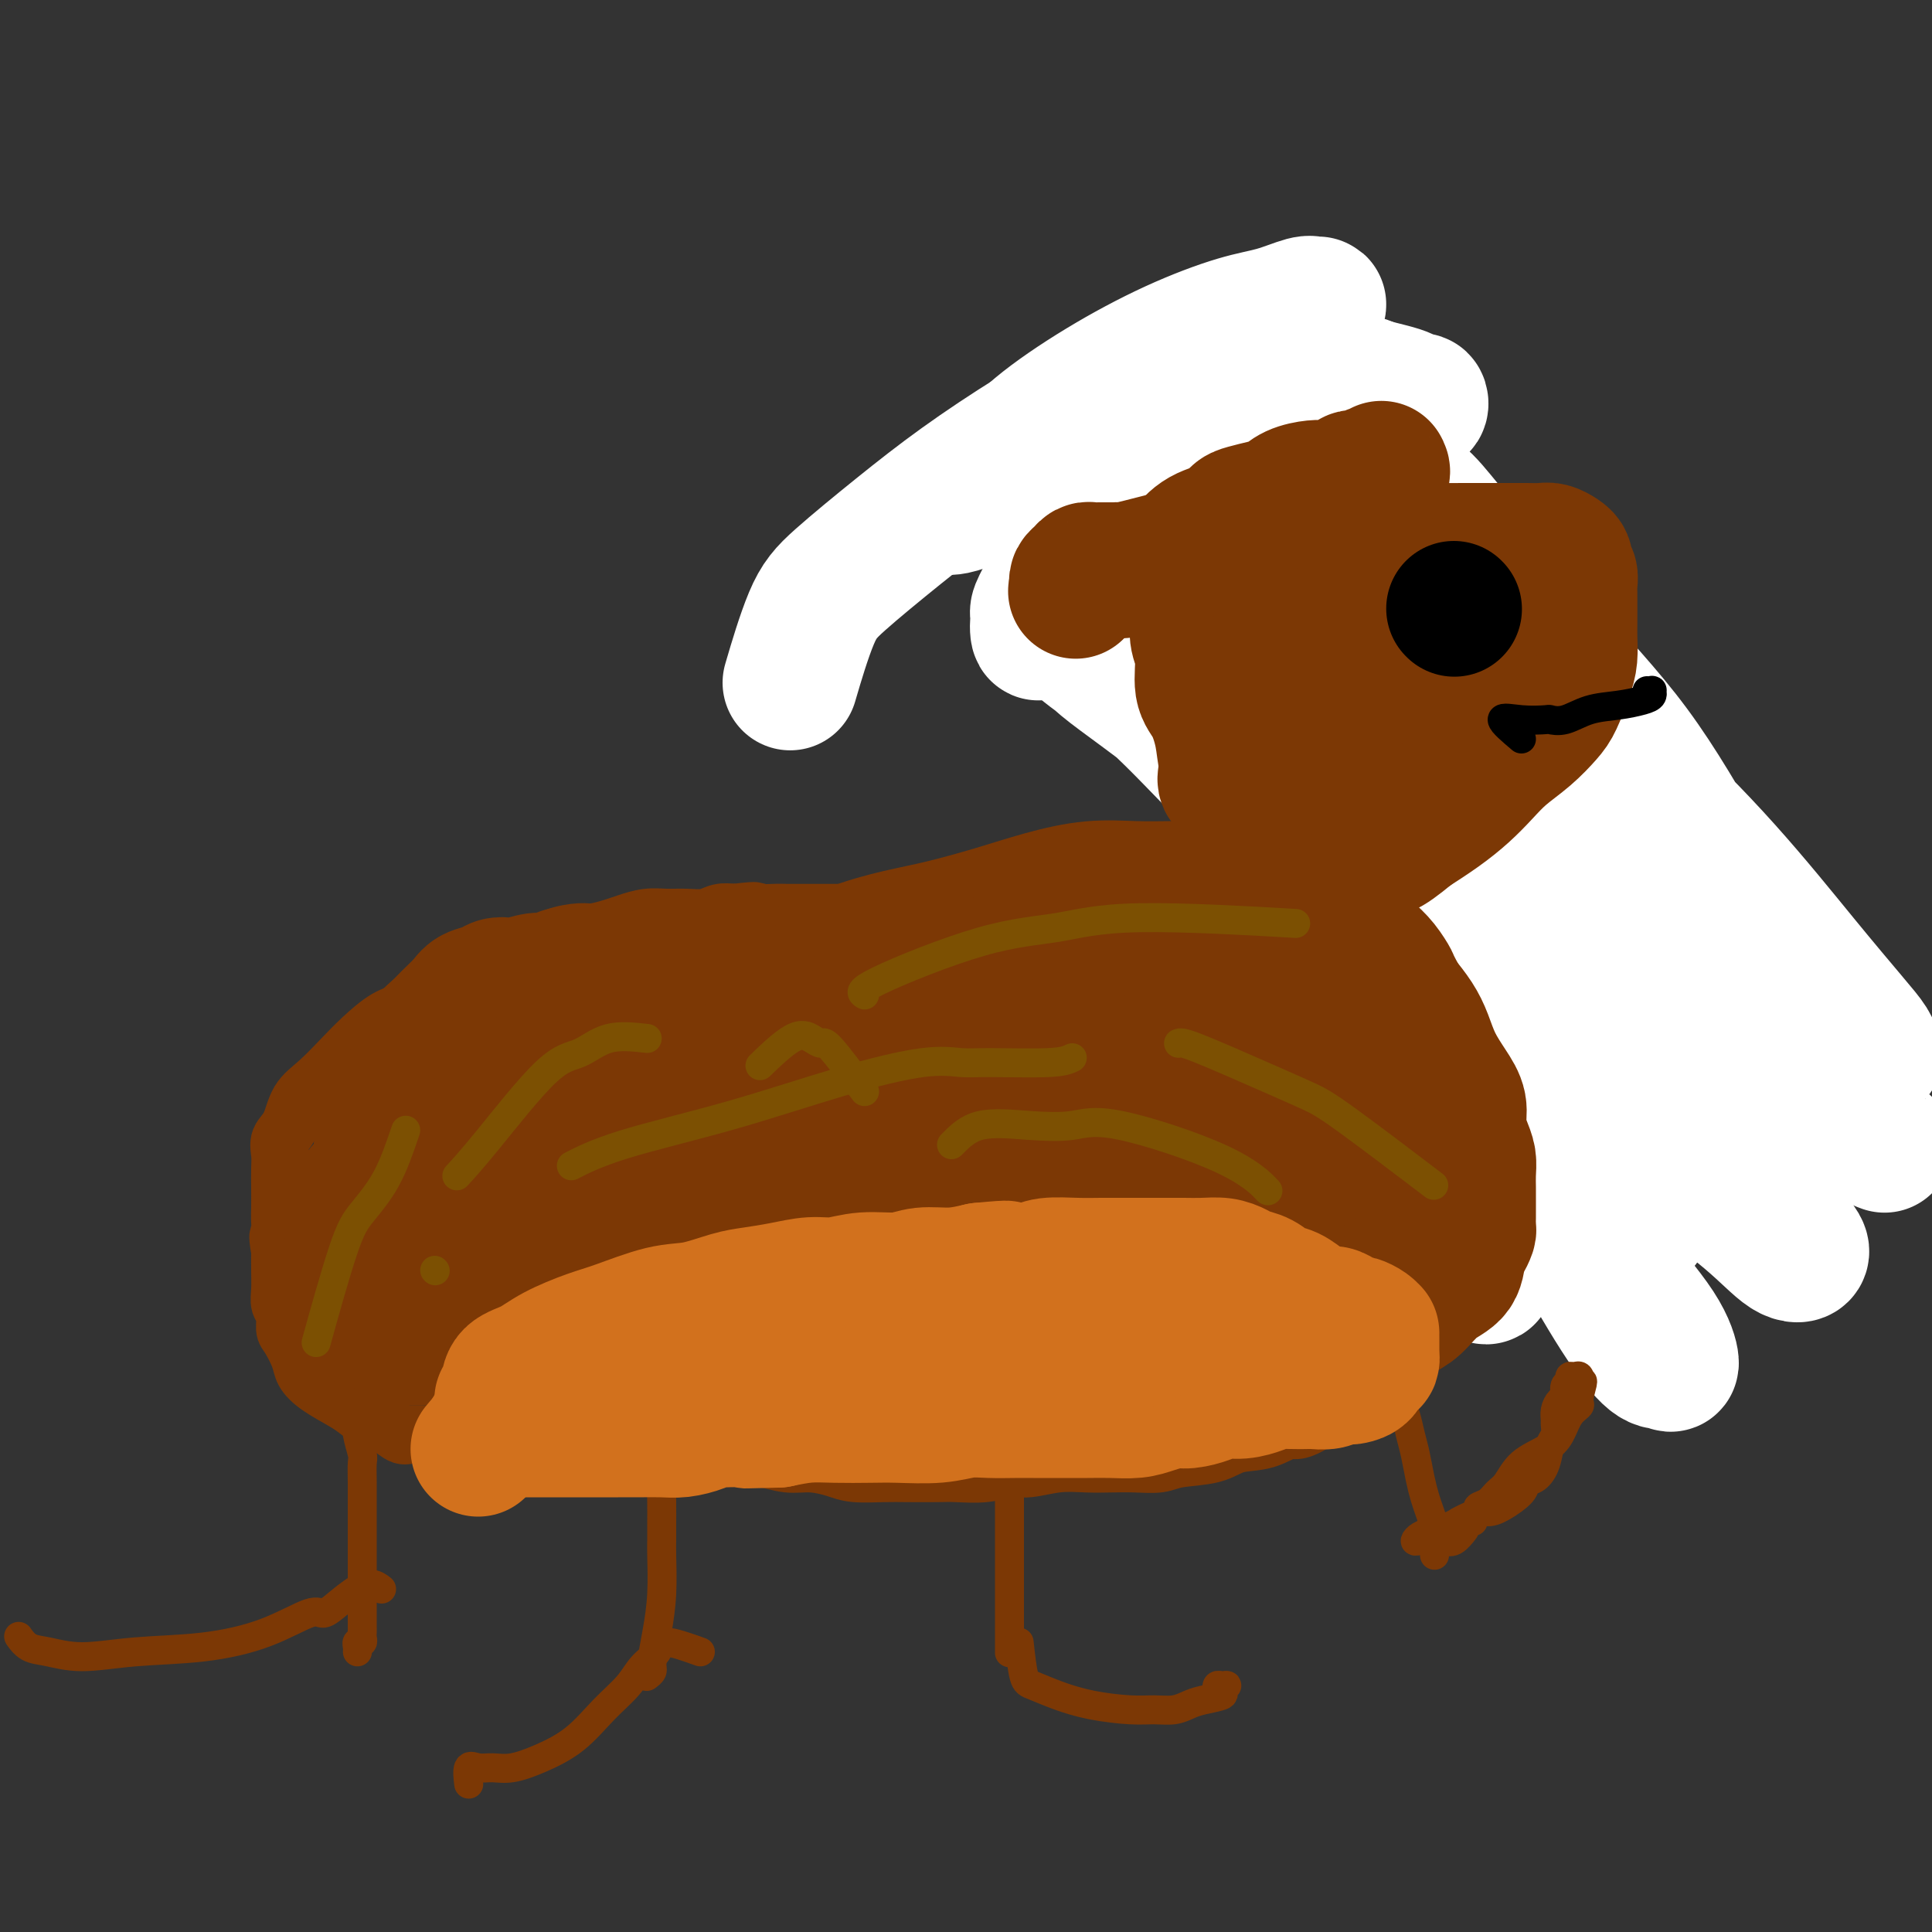 <svg viewBox='0 0 400 400' version='1.1' xmlns='http://www.w3.org/2000/svg' xmlns:xlink='http://www.w3.org/1999/xlink'><rect x="0" y="0" width="400" height="400" fill="#333333" stroke="none"/><g fill='none' stroke='#7C3805' stroke-width='12' stroke-linecap='round' stroke-linejoin='round'><path d='M120,298c-2.715,-0.423 -5.430,-0.845 -7,-1c-1.570,-0.155 -1.995,-0.041 -3,0c-1.005,0.041 -2.589,0.011 -4,0c-1.411,-0.011 -2.650,-0.003 -4,0c-1.350,0.003 -2.813,0.000 -4,0c-1.187,-0.000 -2.099,0.002 -3,0c-0.901,-0.002 -1.791,-0.007 -3,0c-1.209,0.007 -2.735,0.028 -4,0c-1.265,-0.028 -2.268,-0.105 -3,0c-0.732,0.105 -1.194,0.391 -2,0c-0.806,-0.391 -1.955,-1.458 -3,-2c-1.045,-0.542 -1.986,-0.557 -3,-1c-1.014,-0.443 -2.102,-1.314 -3,-2c-0.898,-0.686 -1.606,-1.189 -3,-2c-1.394,-0.811 -3.474,-1.931 -5,-3c-1.526,-1.069 -2.499,-2.086 -3,-3c-0.501,-0.914 -0.530,-1.725 -1,-3c-0.470,-1.275 -1.380,-3.015 -2,-4c-0.620,-0.985 -0.951,-1.214 -1,-2c-0.049,-0.786 0.183,-2.128 0,-3c-0.183,-0.872 -0.781,-1.275 -1,-2c-0.219,-0.725 -0.059,-1.772 0,-3c0.059,-1.228 0.017,-2.637 0,-4c-0.017,-1.363 -0.008,-2.682 0,-4'/><path d='M58,259c-0.774,-4.400 -0.207,-2.901 0,-3c0.207,-0.099 0.056,-1.797 0,-3c-0.056,-1.203 -0.017,-1.911 0,-3c0.017,-1.089 0.011,-2.558 0,-4c-0.011,-1.442 -0.026,-2.858 0,-4c0.026,-1.142 0.095,-2.012 0,-3c-0.095,-0.988 -0.353,-2.095 0,-3c0.353,-0.905 1.317,-1.609 2,-3c0.683,-1.391 1.084,-3.469 2,-5c0.916,-1.531 2.345,-2.516 4,-4c1.655,-1.484 3.534,-3.466 5,-5c1.466,-1.534 2.520,-2.620 4,-4c1.480,-1.380 3.387,-3.056 5,-4c1.613,-0.944 2.931,-1.158 4,-2c1.069,-0.842 1.887,-2.312 3,-3c1.113,-0.688 2.521,-0.593 4,-1c1.479,-0.407 3.030,-1.317 5,-2c1.970,-0.683 4.359,-1.140 6,-2c1.641,-0.860 2.535,-2.125 4,-3c1.465,-0.875 3.502,-1.362 5,-2c1.498,-0.638 2.458,-1.428 4,-2c1.542,-0.572 3.665,-0.928 5,-1c1.335,-0.072 1.883,0.138 3,0c1.117,-0.138 2.805,-0.626 4,-1c1.195,-0.374 1.898,-0.635 3,-1c1.102,-0.365 2.602,-0.834 4,-1c1.398,-0.166 2.695,-0.031 4,0c1.305,0.031 2.618,-0.043 4,0c1.382,0.043 2.834,0.204 4,0c1.166,-0.204 2.048,-0.773 3,-1c0.952,-0.227 1.976,-0.114 3,0'/><path d='M152,189c6.425,-0.774 3.989,-0.207 4,0c0.011,0.207 2.471,0.056 4,0c1.529,-0.056 2.128,-0.015 3,0c0.872,0.015 2.018,0.004 3,0c0.982,-0.004 1.799,-0.001 3,0c1.201,0.001 2.786,0.000 4,0c1.214,-0.000 2.057,-0.000 3,0c0.943,0.000 1.984,0.000 3,0c1.016,-0.000 2.005,-0.000 3,0c0.995,0.000 1.995,0.000 3,0c1.005,-0.000 2.016,-0.000 3,0c0.984,0.000 1.940,0.000 3,0c1.060,-0.000 2.226,-0.000 3,0c0.774,0.000 1.158,0.001 2,0c0.842,-0.001 2.141,-0.004 3,0c0.859,0.004 1.279,0.015 2,0c0.721,-0.015 1.743,-0.055 3,0c1.257,0.055 2.749,0.207 4,0c1.251,-0.207 2.260,-0.772 3,-1c0.740,-0.228 1.209,-0.117 2,0c0.791,0.117 1.903,0.242 3,0c1.097,-0.242 2.181,-0.850 3,-1c0.819,-0.150 1.375,0.157 2,0c0.625,-0.157 1.319,-0.778 2,-1c0.681,-0.222 1.347,-0.044 2,0c0.653,0.044 1.291,-0.044 2,0c0.709,0.044 1.488,0.222 2,0c0.512,-0.222 0.756,-0.843 1,-1c0.244,-0.157 0.489,0.150 1,0c0.511,-0.150 1.289,-0.757 2,-1c0.711,-0.243 1.356,-0.121 2,0'/><path d='M235,184c4.533,-0.730 2.364,-0.055 2,0c-0.364,0.055 1.076,-0.511 2,-1c0.924,-0.489 1.333,-0.902 2,-1c0.667,-0.098 1.592,0.118 2,0c0.408,-0.118 0.298,-0.570 1,-1c0.702,-0.430 2.215,-0.837 3,-1c0.785,-0.163 0.841,-0.081 1,0c0.159,0.081 0.420,0.162 1,0c0.580,-0.162 1.480,-0.568 2,-1c0.520,-0.432 0.660,-0.890 1,-1c0.340,-0.110 0.880,0.129 1,0c0.120,-0.129 -0.179,-0.625 0,-1c0.179,-0.375 0.835,-0.629 1,-1c0.165,-0.371 -0.162,-0.859 0,-1c0.162,-0.141 0.814,0.065 1,0c0.186,-0.065 -0.094,-0.402 0,-1c0.094,-0.598 0.560,-1.457 1,-2c0.440,-0.543 0.853,-0.770 1,-1c0.147,-0.230 0.028,-0.465 0,-1c-0.028,-0.535 0.034,-1.372 0,-2c-0.034,-0.628 -0.164,-1.046 0,-1c0.164,0.046 0.622,0.557 1,0c0.378,-0.557 0.678,-2.181 1,-3c0.322,-0.819 0.668,-0.834 1,-1c0.332,-0.166 0.652,-0.482 1,-1c0.348,-0.518 0.726,-1.238 1,-2c0.274,-0.762 0.445,-1.565 1,-2c0.555,-0.435 1.496,-0.502 2,-1c0.504,-0.498 0.573,-1.428 1,-2c0.427,-0.572 1.214,-0.786 2,-1'/><path d='M268,154c3.047,-4.046 2.163,-1.663 2,-1c-0.163,0.663 0.393,-0.396 1,-1c0.607,-0.604 1.266,-0.754 2,-1c0.734,-0.246 1.545,-0.588 2,-1c0.455,-0.412 0.554,-0.894 1,-1c0.446,-0.106 1.238,0.164 2,0c0.762,-0.164 1.495,-0.762 2,-1c0.505,-0.238 0.782,-0.116 1,0c0.218,0.116 0.378,0.227 1,0c0.622,-0.227 1.706,-0.793 2,-1c0.294,-0.207 -0.203,-0.055 0,0c0.203,0.055 1.105,0.015 2,0c0.895,-0.015 1.783,-0.004 2,0c0.217,0.004 -0.238,0.001 0,0c0.238,-0.001 1.168,-0.000 2,0c0.832,0.000 1.566,0.000 2,0c0.434,-0.000 0.567,-0.000 1,0c0.433,0.000 1.167,0.000 2,0c0.833,-0.000 1.766,-0.000 2,0c0.234,0.000 -0.232,0.000 0,0c0.232,-0.000 1.161,-0.000 2,0c0.839,0.000 1.587,0.001 2,0c0.413,-0.001 0.491,-0.002 1,0c0.509,0.002 1.448,0.008 2,0c0.552,-0.008 0.716,-0.031 1,0c0.284,0.031 0.687,0.116 1,0c0.313,-0.116 0.534,-0.435 1,0c0.466,0.435 1.176,1.622 2,2c0.824,0.378 1.760,-0.052 2,0c0.240,0.052 -0.217,0.586 0,1c0.217,0.414 1.109,0.707 2,1'/><path d='M313,151c1.731,0.782 2.060,0.738 2,1c-0.060,0.262 -0.507,0.830 0,1c0.507,0.170 1.970,-0.057 3,0c1.030,0.057 1.628,0.397 2,1c0.372,0.603 0.520,1.470 1,2c0.480,0.530 1.294,0.725 2,1c0.706,0.275 1.306,0.632 2,1c0.694,0.368 1.484,0.747 2,1c0.516,0.253 0.758,0.381 1,1c0.242,0.619 0.485,1.728 1,2c0.515,0.272 1.303,-0.293 2,0c0.697,0.293 1.303,1.444 2,2c0.697,0.556 1.485,0.515 2,1c0.515,0.485 0.757,1.495 1,2c0.243,0.505 0.489,0.506 1,1c0.511,0.494 1.289,1.483 2,2c0.711,0.517 1.356,0.563 2,1c0.644,0.437 1.286,1.267 2,2c0.714,0.733 1.499,1.370 2,2c0.501,0.630 0.716,1.253 1,2c0.284,0.747 0.635,1.617 1,2c0.365,0.383 0.742,0.280 1,1c0.258,0.720 0.398,2.262 1,3c0.602,0.738 1.668,0.671 2,1c0.332,0.329 -0.070,1.053 0,2c0.070,0.947 0.611,2.115 1,3c0.389,0.885 0.626,1.486 1,2c0.374,0.514 0.884,0.942 1,2c0.116,1.058 -0.161,2.746 0,4c0.161,1.254 0.760,2.072 1,3c0.240,0.928 0.120,1.964 0,3'/><path d='M355,203c1.547,4.807 0.415,2.824 0,3c-0.415,0.176 -0.111,2.512 0,4c0.111,1.488 0.031,2.129 0,3c-0.031,0.871 -0.011,1.974 0,3c0.011,1.026 0.015,1.977 0,3c-0.015,1.023 -0.049,2.119 0,3c0.049,0.881 0.182,1.546 0,2c-0.182,0.454 -0.678,0.696 -1,1c-0.322,0.304 -0.472,0.669 -1,1c-0.528,0.331 -1.436,0.628 -2,1c-0.564,0.372 -0.784,0.821 -1,1c-0.216,0.179 -0.428,0.089 -1,0c-0.572,-0.089 -1.504,-0.178 -2,0c-0.496,0.178 -0.556,0.621 -1,1c-0.444,0.379 -1.274,0.694 -2,1c-0.726,0.306 -1.349,0.604 -2,1c-0.651,0.396 -1.329,0.890 -2,1c-0.671,0.110 -1.335,-0.163 -2,0c-0.665,0.163 -1.330,0.761 -2,1c-0.670,0.239 -1.344,0.119 -2,0c-0.656,-0.119 -1.293,-0.239 -2,0c-0.707,0.239 -1.485,0.835 -2,1c-0.515,0.165 -0.768,-0.100 -1,0c-0.232,0.100 -0.442,0.567 -1,1c-0.558,0.433 -1.462,0.834 -2,1c-0.538,0.166 -0.708,0.097 -1,0c-0.292,-0.097 -0.705,-0.222 -1,0c-0.295,0.222 -0.471,0.791 -1,1c-0.529,0.209 -1.412,0.056 -2,0c-0.588,-0.056 -0.882,-0.016 -1,0c-0.118,0.016 -0.059,0.008 0,0'/><path d='M320,237c-5.604,1.792 -2.615,0.273 -2,0c0.615,-0.273 -1.145,0.702 -2,1c-0.855,0.298 -0.807,-0.080 -1,0c-0.193,0.080 -0.629,0.617 -1,1c-0.371,0.383 -0.677,0.612 -1,1c-0.323,0.388 -0.664,0.935 -1,1c-0.336,0.065 -0.667,-0.352 -1,0c-0.333,0.352 -0.668,1.473 -1,2c-0.332,0.527 -0.663,0.460 -1,1c-0.337,0.540 -0.682,1.688 -1,2c-0.318,0.312 -0.610,-0.212 -1,0c-0.390,0.212 -0.878,1.159 -1,2c-0.122,0.841 0.121,1.576 0,2c-0.121,0.424 -0.606,0.535 -1,1c-0.394,0.465 -0.697,1.282 -1,2c-0.303,0.718 -0.607,1.336 -1,2c-0.393,0.664 -0.874,1.373 -1,2c-0.126,0.627 0.103,1.173 0,2c-0.103,0.827 -0.539,1.936 -1,3c-0.461,1.064 -0.949,2.085 -1,3c-0.051,0.915 0.334,1.726 0,3c-0.334,1.274 -1.387,3.013 -2,4c-0.613,0.987 -0.786,1.223 -1,2c-0.214,0.777 -0.469,2.094 -1,3c-0.531,0.906 -1.337,1.400 -2,2c-0.663,0.600 -1.184,1.304 -2,2c-0.816,0.696 -1.929,1.383 -3,2c-1.071,0.617 -2.102,1.165 -3,2c-0.898,0.835 -1.665,1.955 -3,3c-1.335,1.045 -3.239,2.013 -5,3c-1.761,0.987 -3.381,1.994 -5,3'/><path d='M273,294c-4.697,2.970 -4.938,1.895 -6,2c-1.062,0.105 -2.943,1.391 -5,2c-2.057,0.609 -4.289,0.541 -6,1c-1.711,0.459 -2.901,1.443 -5,2c-2.099,0.557 -5.109,0.685 -7,1c-1.891,0.315 -2.664,0.815 -4,1c-1.336,0.185 -3.235,0.054 -5,0c-1.765,-0.054 -3.395,-0.029 -5,0c-1.605,0.029 -3.186,0.064 -5,0c-1.814,-0.064 -3.861,-0.227 -6,0c-2.139,0.227 -4.369,0.846 -6,1c-1.631,0.154 -2.662,-0.155 -4,0c-1.338,0.155 -2.981,0.773 -5,1c-2.019,0.227 -4.413,0.061 -6,0c-1.587,-0.061 -2.366,-0.019 -4,0c-1.634,0.019 -4.123,0.015 -6,0c-1.877,-0.015 -3.141,-0.041 -5,0c-1.859,0.041 -4.314,0.151 -6,0c-1.686,-0.151 -2.604,-0.561 -4,-1c-1.396,-0.439 -3.269,-0.906 -5,-1c-1.731,-0.094 -3.321,0.185 -5,0c-1.679,-0.185 -3.446,-0.834 -5,-1c-1.554,-0.166 -2.895,0.152 -4,0c-1.105,-0.152 -1.974,-0.773 -3,-1c-1.026,-0.227 -2.207,-0.061 -3,0c-0.793,0.061 -1.197,0.016 -2,0c-0.803,-0.016 -2.005,-0.004 -3,0c-0.995,0.004 -1.782,0.001 -3,0c-1.218,-0.001 -2.866,-0.000 -4,0c-1.134,0.000 -1.752,0.000 -3,0c-1.248,-0.000 -3.124,-0.000 -5,0'/><path d='M128,301c-12.286,-0.619 -5.002,-0.166 -3,0c2.002,0.166 -1.278,0.044 -3,0c-1.722,-0.044 -1.887,-0.012 -3,0c-1.113,0.012 -3.175,0.003 -4,0c-0.825,-0.003 -0.412,-0.002 0,0'/></g>
<g fill='none' stroke='#7C3805' stroke-width='28' stroke-linecap='round' stroke-linejoin='round'><path d='M124,272c-1.323,1.693 -2.646,3.386 -4,4c-1.354,0.614 -2.738,0.151 -4,0c-1.262,-0.151 -2.400,0.012 -3,0c-0.600,-0.012 -0.660,-0.199 -2,0c-1.340,0.199 -3.960,0.785 -6,1c-2.040,0.215 -3.498,0.058 -5,0c-1.502,-0.058 -3.046,-0.018 -5,0c-1.954,0.018 -4.319,0.012 -6,0c-1.681,-0.012 -2.678,-0.032 -4,0c-1.322,0.032 -2.970,0.117 -4,0c-1.030,-0.117 -1.443,-0.435 -2,-1c-0.557,-0.565 -1.260,-1.378 -2,-2c-0.740,-0.622 -1.519,-1.053 -2,-2c-0.481,-0.947 -0.663,-2.410 -1,-4c-0.337,-1.590 -0.828,-3.307 -1,-5c-0.172,-1.693 -0.026,-3.363 0,-5c0.026,-1.637 -0.069,-3.243 0,-5c0.069,-1.757 0.300,-3.667 1,-5c0.700,-1.333 1.867,-2.089 3,-4c1.133,-1.911 2.232,-4.976 4,-7c1.768,-2.024 4.207,-3.006 7,-5c2.793,-1.994 5.941,-4.998 9,-8c3.059,-3.002 6.030,-6.001 9,-9'/><path d='M106,215c5.465,-4.561 6.629,-4.962 9,-6c2.371,-1.038 5.950,-2.713 9,-4c3.050,-1.287 5.570,-2.187 8,-3c2.430,-0.813 4.771,-1.538 7,-2c2.229,-0.462 4.346,-0.660 7,-1c2.654,-0.340 5.844,-0.823 9,-1c3.156,-0.177 6.279,-0.048 9,0c2.721,0.048 5.041,0.016 8,0c2.959,-0.016 6.558,-0.015 9,0c2.442,0.015 3.728,0.045 6,0c2.272,-0.045 5.531,-0.166 8,0c2.469,0.166 4.148,0.619 6,1c1.852,0.381 3.878,0.691 6,1c2.122,0.309 4.340,0.619 6,1c1.660,0.381 2.762,0.834 4,1c1.238,0.166 2.610,0.044 4,0c1.390,-0.044 2.796,-0.012 4,0c1.204,0.012 2.206,0.003 3,0c0.794,-0.003 1.379,-0.001 1,0c-0.379,0.001 -1.723,0.000 -3,0c-1.277,-0.000 -2.489,-0.000 -4,0c-1.511,0.000 -3.322,0.000 -5,0c-1.678,-0.000 -3.222,-0.000 -5,0c-1.778,0.000 -3.789,0.000 -8,0c-4.211,-0.000 -10.623,-0.000 -18,0c-7.377,0.000 -15.720,0.000 -22,0c-6.280,-0.000 -10.499,-0.000 -15,0c-4.501,0.000 -9.286,0.000 -13,0c-3.714,-0.000 -6.357,-0.000 -9,0'/><path d='M127,202c-16.956,-0.065 -8.847,-0.227 -7,0c1.847,0.227 -2.569,0.845 -5,1c-2.431,0.155 -2.877,-0.151 -4,0c-1.123,0.151 -2.924,0.761 -4,1c-1.076,0.239 -1.428,0.107 -2,0c-0.572,-0.107 -1.365,-0.191 -2,0c-0.635,0.191 -1.113,0.655 -2,1c-0.887,0.345 -2.182,0.571 -3,1c-0.818,0.429 -1.160,1.060 -2,2c-0.840,0.940 -2.180,2.188 -3,3c-0.820,0.812 -1.121,1.189 -2,2c-0.879,0.811 -2.337,2.055 -3,3c-0.663,0.945 -0.530,1.592 -1,3c-0.470,1.408 -1.541,3.577 -2,5c-0.459,1.423 -0.305,2.101 -1,3c-0.695,0.899 -2.239,2.018 -3,3c-0.761,0.982 -0.740,1.827 -1,3c-0.260,1.173 -0.799,2.672 -1,4c-0.201,1.328 -0.062,2.483 0,3c0.062,0.517 0.046,0.395 0,1c-0.046,0.605 -0.123,1.938 0,3c0.123,1.062 0.445,1.852 1,2c0.555,0.148 1.342,-0.345 4,0c2.658,0.345 7.188,1.527 9,2c1.812,0.473 0.906,0.236 0,0'/><path d='M93,253c0.355,2.467 0.710,4.934 2,7c1.290,2.066 3.516,3.732 5,5c1.484,1.268 2.225,2.139 3,3c0.775,0.861 1.584,1.711 3,3c1.416,1.289 3.439,3.018 6,4c2.561,0.982 5.660,1.218 8,2c2.340,0.782 3.921,2.110 6,3c2.079,0.890 4.655,1.341 7,2c2.345,0.659 4.459,1.526 7,2c2.541,0.474 5.508,0.557 8,1c2.492,0.443 4.508,1.247 7,2c2.492,0.753 5.461,1.455 8,2c2.539,0.545 4.650,0.933 7,1c2.350,0.067 4.940,-0.189 7,0c2.060,0.189 3.588,0.821 5,1c1.412,0.179 2.706,-0.096 4,0c1.294,0.096 2.588,0.562 4,1c1.412,0.438 2.941,0.849 4,1c1.059,0.151 1.647,0.041 3,0c1.353,-0.041 3.471,-0.012 5,0c1.529,0.012 2.471,0.006 4,0c1.529,-0.006 3.647,-0.011 5,0c1.353,0.011 1.943,0.039 3,0c1.057,-0.039 2.582,-0.144 4,0c1.418,0.144 2.728,0.539 5,0c2.272,-0.539 5.506,-2.011 8,-3c2.494,-0.989 4.247,-1.494 6,-2'/><path d='M237,288c3.390,-1.236 4.867,-1.825 7,-3c2.133,-1.175 4.924,-2.937 7,-4c2.076,-1.063 3.439,-1.429 5,-2c1.561,-0.571 3.320,-1.349 5,-2c1.680,-0.651 3.279,-1.177 5,-2c1.721,-0.823 3.562,-1.943 6,-3c2.438,-1.057 5.474,-2.049 8,-4c2.526,-1.951 4.544,-4.859 7,-7c2.456,-2.141 5.351,-3.513 7,-5c1.649,-1.487 2.053,-3.088 3,-4c0.947,-0.912 2.436,-1.135 3,-2c0.564,-0.865 0.204,-2.371 0,-3c-0.204,-0.629 -0.251,-0.380 0,-1c0.251,-0.620 0.799,-2.110 1,-3c0.201,-0.890 0.054,-1.182 0,-2c-0.054,-0.818 -0.014,-2.162 0,-3c0.014,-0.838 0.004,-1.169 0,-2c-0.004,-0.831 -0.001,-2.161 0,-3c0.001,-0.839 0.000,-1.187 0,-2c-0.000,-0.813 -0.000,-2.091 0,-3c0.000,-0.909 0.000,-1.449 0,-2c-0.000,-0.551 -0.000,-1.115 0,-2c0.000,-0.885 0.000,-2.093 0,-3c-0.000,-0.907 -0.000,-1.513 0,-2c0.000,-0.487 0.000,-0.853 0,-1c-0.000,-0.147 -0.000,-0.073 0,0'/><path d='M315,232c-1.947,-2.871 -3.893,-5.742 -5,-7c-1.107,-1.258 -1.374,-0.901 -2,-1c-0.626,-0.099 -1.610,-0.652 -2,-1c-0.390,-0.348 -0.186,-0.489 0,-1c0.186,-0.511 0.356,-1.392 0,-2c-0.356,-0.608 -1.236,-0.944 -2,-2c-0.764,-1.056 -1.411,-2.831 -2,-4c-0.589,-1.169 -1.120,-1.733 -2,-3c-0.880,-1.267 -2.109,-3.237 -3,-5c-0.891,-1.763 -1.443,-3.318 -2,-5c-0.557,-1.682 -1.120,-3.491 -2,-5c-0.880,-1.509 -2.078,-2.718 -3,-4c-0.922,-1.282 -1.568,-2.637 -2,-4c-0.432,-1.363 -0.650,-2.735 -1,-4c-0.350,-1.265 -0.831,-2.424 -1,-4c-0.169,-1.576 -0.027,-3.570 0,-5c0.027,-1.430 -0.063,-2.296 0,-3c0.063,-0.704 0.278,-1.246 1,-2c0.722,-0.754 1.949,-1.719 3,-2c1.051,-0.281 1.925,0.122 3,0c1.075,-0.122 2.349,-0.770 4,-1c1.651,-0.230 3.677,-0.042 5,0c1.323,0.042 1.942,-0.061 4,0c2.058,0.061 5.554,0.286 8,1c2.446,0.714 3.842,1.918 6,3c2.158,1.082 5.079,2.041 8,3'/><path d='M328,174c4.856,1.746 5.998,2.612 8,4c2.002,1.388 4.866,3.299 7,5c2.134,1.701 3.538,3.193 5,5c1.462,1.807 2.982,3.929 4,6c1.018,2.071 1.536,4.092 2,6c0.464,1.908 0.875,3.704 1,5c0.125,1.296 -0.038,2.092 0,3c0.038,0.908 0.275,1.927 0,3c-0.275,1.073 -1.062,2.200 -2,3c-0.938,0.800 -2.028,1.272 -3,2c-0.972,0.728 -1.828,1.712 -3,2c-1.172,0.288 -2.662,-0.120 -4,0c-1.338,0.120 -2.526,0.767 -4,1c-1.474,0.233 -3.236,0.053 -5,0c-1.764,-0.053 -3.532,0.023 -5,0c-1.468,-0.023 -2.637,-0.143 -4,0c-1.363,0.143 -2.921,0.550 -4,0c-1.079,-0.550 -1.678,-2.058 -3,-3c-1.322,-0.942 -3.366,-1.317 -5,-2c-1.634,-0.683 -2.858,-1.673 -4,-3c-1.142,-1.327 -2.201,-2.990 -3,-4c-0.799,-1.010 -1.339,-1.365 -2,-2c-0.661,-0.635 -1.445,-1.549 -2,-3c-0.555,-1.451 -0.881,-3.439 -1,-5c-0.119,-1.561 -0.030,-2.694 0,-4c0.030,-1.306 0.003,-2.784 0,-4c-0.003,-1.216 0.019,-2.168 0,-3c-0.019,-0.832 -0.077,-1.543 0,-2c0.077,-0.457 0.290,-0.662 1,-1c0.710,-0.338 1.917,-0.811 3,-1c1.083,-0.189 2.041,-0.095 3,0'/><path d='M308,182c1.610,-0.175 2.635,-0.112 4,0c1.365,0.112 3.070,0.275 5,1c1.930,0.725 4.085,2.013 6,3c1.915,0.987 3.591,1.673 5,3c1.409,1.327 2.551,3.296 4,5c1.449,1.704 3.205,3.142 5,5c1.795,1.858 3.630,4.137 5,6c1.370,1.863 2.277,3.312 3,5c0.723,1.688 1.264,3.616 2,5c0.736,1.384 1.666,2.225 2,3c0.334,0.775 0.071,1.485 0,2c-0.071,0.515 0.051,0.837 0,1c-0.051,0.163 -0.274,0.168 -1,0c-0.726,-0.168 -1.954,-0.511 -3,-1c-1.046,-0.489 -1.910,-1.126 -3,-2c-1.090,-0.874 -2.405,-1.986 -4,-3c-1.595,-1.014 -3.470,-1.929 -5,-3c-1.530,-1.071 -2.716,-2.296 -4,-4c-1.284,-1.704 -2.665,-3.886 -4,-6c-1.335,-2.114 -2.622,-4.160 -4,-6c-1.378,-1.840 -2.845,-3.475 -4,-5c-1.155,-1.525 -1.996,-2.940 -3,-4c-1.004,-1.060 -2.170,-1.764 -3,-3c-0.830,-1.236 -1.325,-3.004 -2,-4c-0.675,-0.996 -1.529,-1.219 -2,-2c-0.471,-0.781 -0.557,-2.121 -1,-3c-0.443,-0.879 -1.242,-1.297 -2,-2c-0.758,-0.703 -1.473,-1.689 -2,-2c-0.527,-0.311 -0.865,0.054 -1,0c-0.135,-0.054 -0.068,-0.527 0,-1'/><path d='M301,170c-4.667,-6.333 -2.333,-3.167 0,0'/></g>
<g fill='none' stroke='#FFFFFF' stroke-width='28' stroke-linecap='round' stroke-linejoin='round'><path d='M334,226c-1.130,-0.703 -2.261,-1.406 -4,-2c-1.739,-0.594 -4.088,-1.080 -6,-2c-1.912,-0.920 -3.387,-2.273 -4,-3c-0.613,-0.727 -0.365,-0.828 -2,-2c-1.635,-1.172 -5.153,-3.416 -8,-6c-2.847,-2.584 -5.025,-5.508 -7,-9c-1.975,-3.492 -3.749,-7.553 -6,-12c-2.251,-4.447 -4.980,-9.279 -7,-14c-2.020,-4.721 -3.330,-9.331 -5,-14c-1.670,-4.669 -3.701,-9.397 -5,-13c-1.299,-3.603 -1.865,-6.080 -2,-9c-0.135,-2.920 0.160,-6.284 0,-9c-0.160,-2.716 -0.776,-4.785 -1,-6c-0.224,-1.215 -0.056,-1.575 0,-2c0.056,-0.425 -0.000,-0.915 0,-1c0.000,-0.085 0.056,0.235 0,1c-0.056,0.765 -0.225,1.974 0,4c0.225,2.026 0.843,4.870 2,9c1.157,4.130 2.853,9.548 5,17c2.147,7.452 4.746,16.939 7,27c2.254,10.061 4.162,20.695 6,30c1.838,9.305 3.606,17.281 5,24c1.394,6.719 2.413,12.181 3,17c0.587,4.819 0.742,8.996 1,11c0.258,2.004 0.618,1.835 1,2c0.382,0.165 0.786,0.663 1,0c0.214,-0.663 0.239,-2.487 0,-4c-0.239,-1.513 -0.741,-2.716 -1,-5c-0.259,-2.284 -0.274,-5.648 -1,-10c-0.726,-4.352 -2.164,-9.692 -4,-17c-1.836,-7.308 -4.071,-16.583 -7,-26c-2.929,-9.417 -6.551,-18.976 -10,-27c-3.449,-8.024 -6.724,-14.512 -10,-21'/><path d='M275,154c-4.664,-9.788 -6.323,-10.258 -8,-12c-1.677,-1.742 -3.371,-4.758 -5,-7c-1.629,-2.242 -3.193,-3.712 -4,-5c-0.807,-1.288 -0.857,-2.395 -1,-2c-0.143,0.395 -0.379,2.291 0,4c0.379,1.709 1.373,3.232 3,6c1.627,2.768 3.888,6.781 7,12c3.112,5.219 7.075,11.645 12,19c4.925,7.355 10.810,15.641 16,23c5.190,7.359 9.684,13.793 14,20c4.316,6.207 8.454,12.187 12,17c3.546,4.813 6.499,8.460 9,12c2.501,3.540 4.550,6.972 6,9c1.450,2.028 2.302,2.651 3,3c0.698,0.349 1.241,0.424 1,0c-0.241,-0.424 -1.266,-1.349 -3,-3c-1.734,-1.651 -4.176,-4.030 -7,-7c-2.824,-2.970 -6.029,-6.533 -10,-11c-3.971,-4.467 -8.708,-9.840 -15,-18c-6.292,-8.160 -14.138,-19.109 -21,-29c-6.862,-9.891 -12.742,-18.724 -18,-27c-5.258,-8.276 -9.896,-15.993 -14,-22c-4.104,-6.007 -7.673,-10.302 -10,-14c-2.327,-3.698 -3.413,-6.798 -4,-8c-0.587,-1.202 -0.677,-0.507 0,0c0.677,0.507 2.120,0.827 3,2c0.880,1.173 1.199,3.201 3,6c1.801,2.799 5.086,6.371 9,11c3.914,4.629 8.457,10.314 13,16'/><path d='M266,149c6.653,9.003 9.285,14.011 14,22c4.715,7.989 11.514,18.957 17,29c5.486,10.043 9.658,19.159 14,28c4.342,8.841 8.853,17.407 13,25c4.147,7.593 7.931,14.215 11,19c3.069,4.785 5.423,7.735 7,9c1.577,1.265 2.378,0.845 3,1c0.622,0.155 1.065,0.884 1,0c-0.065,-0.884 -0.639,-3.381 -3,-7c-2.361,-3.619 -6.511,-8.360 -11,-14c-4.489,-5.640 -9.318,-12.179 -15,-20c-5.682,-7.821 -12.216,-16.922 -19,-27c-6.784,-10.078 -13.818,-21.131 -21,-30c-7.182,-8.869 -14.513,-15.552 -21,-22c-6.487,-6.448 -12.131,-12.660 -17,-17c-4.869,-4.340 -8.964,-6.808 -12,-9c-3.036,-2.192 -5.013,-4.109 -6,-5c-0.987,-0.891 -0.983,-0.755 -1,-1c-0.017,-0.245 -0.056,-0.870 1,0c1.056,0.870 3.208,3.234 5,5c1.792,1.766 3.223,2.934 6,5c2.777,2.066 6.899,5.031 12,9c5.101,3.969 11.182,8.941 18,15c6.818,6.059 14.373,13.206 22,20c7.627,6.794 15.327,13.236 23,20c7.673,6.764 15.320,13.850 22,20c6.680,6.150 12.395,11.363 18,16c5.605,4.637 11.100,8.696 15,12c3.900,3.304 6.204,5.851 8,7c1.796,1.149 3.085,0.900 3,0c-0.085,-0.900 -1.542,-2.450 -3,-4'/><path d='M370,255c-1.507,-1.738 -3.774,-4.084 -7,-7c-3.226,-2.916 -7.410,-6.403 -12,-11c-4.590,-4.597 -9.584,-10.304 -16,-18c-6.416,-7.696 -14.252,-17.382 -22,-27c-7.748,-9.618 -15.406,-19.169 -22,-28c-6.594,-8.831 -12.124,-16.943 -17,-23c-4.876,-6.057 -9.098,-10.059 -12,-14c-2.902,-3.941 -4.485,-7.819 -5,-10c-0.515,-2.181 0.039,-2.664 0,-3c-0.039,-0.336 -0.672,-0.526 0,0c0.672,0.526 2.648,1.770 5,4c2.352,2.230 5.079,5.448 9,9c3.921,3.552 9.035,7.437 15,13c5.965,5.563 12.781,12.803 20,21c7.219,8.197 14.840,17.350 22,26c7.160,8.650 13.857,16.796 20,23c6.143,6.204 11.731,10.465 16,14c4.269,3.535 7.220,6.344 9,8c1.780,1.656 2.390,2.159 2,1c-0.390,-1.159 -1.780,-3.979 -4,-7c-2.220,-3.021 -5.270,-6.242 -9,-11c-3.730,-4.758 -8.139,-11.051 -13,-18c-4.861,-6.949 -10.173,-14.552 -16,-22c-5.827,-7.448 -12.171,-14.742 -18,-21c-5.829,-6.258 -11.145,-11.481 -15,-16c-3.855,-4.519 -6.250,-8.335 -8,-11c-1.750,-2.665 -2.856,-4.179 -2,-4c0.856,0.179 3.673,2.051 6,4c2.327,1.949 4.163,3.974 6,6'/><path d='M302,133c4.306,3.322 9.071,6.629 15,11c5.929,4.371 13.021,9.808 20,16c6.979,6.192 13.845,13.141 20,20c6.155,6.859 11.600,13.629 16,19c4.400,5.371 7.757,9.343 10,12c2.243,2.657 3.373,3.999 4,5c0.627,1.001 0.752,1.661 1,2c0.248,0.339 0.620,0.356 -1,-1c-1.620,-1.356 -5.233,-4.086 -8,-7c-2.767,-2.914 -4.687,-6.012 -8,-10c-3.313,-3.988 -8.018,-8.864 -14,-16c-5.982,-7.136 -13.242,-16.530 -20,-26c-6.758,-9.470 -13.016,-19.015 -19,-27c-5.984,-7.985 -11.696,-14.410 -16,-19c-4.304,-4.590 -7.202,-7.344 -9,-9c-1.798,-1.656 -2.496,-2.214 -2,-2c0.496,0.214 2.188,1.198 4,3c1.812,1.802 3.746,4.421 6,7c2.254,2.579 4.829,5.119 8,9c3.171,3.881 6.939,9.105 12,15c5.061,5.895 11.415,12.461 17,20c5.585,7.539 10.402,16.051 15,24c4.598,7.949 8.977,15.335 13,22c4.023,6.665 7.691,12.609 11,18c3.309,5.391 6.258,10.228 8,13c1.742,2.772 2.277,3.477 3,4c0.723,0.523 1.635,0.864 2,1c0.365,0.136 0.182,0.068 0,0'/></g>
<g fill='none' stroke='#7C3805' stroke-width='28' stroke-linecap='round' stroke-linejoin='round'><path d='M276,281c0.524,-1.624 1.049,-3.248 2,-4c0.951,-0.752 2.329,-0.631 4,-1c1.671,-0.369 3.635,-1.227 5,-2c1.365,-0.773 2.130,-1.460 3,-2c0.870,-0.540 1.843,-0.931 3,-2c1.157,-1.069 2.496,-2.815 4,-4c1.504,-1.185 3.174,-1.808 4,-3c0.826,-1.192 0.810,-2.953 1,-4c0.190,-1.047 0.587,-1.380 1,-2c0.413,-0.620 0.843,-1.527 1,-2c0.157,-0.473 0.042,-0.511 0,-1c-0.042,-0.489 -0.011,-1.429 0,-2c0.011,-0.571 0.003,-0.775 0,-1c-0.003,-0.225 -0.000,-0.472 0,-1c0.000,-0.528 -0.003,-1.337 0,-2c0.003,-0.663 0.011,-1.181 0,-2c-0.011,-0.819 -0.040,-1.941 0,-3c0.040,-1.059 0.149,-2.057 0,-3c-0.149,-0.943 -0.557,-1.833 -1,-3c-0.443,-1.167 -0.920,-2.612 -1,-4c-0.080,-1.388 0.236,-2.720 0,-4c-0.236,-1.280 -1.025,-2.509 -2,-4c-0.975,-1.491 -2.138,-3.245 -3,-5c-0.862,-1.755 -1.424,-3.511 -2,-5c-0.576,-1.489 -1.164,-2.711 -2,-4c-0.836,-1.289 -1.918,-2.644 -3,-4'/><path d='M290,207c-2.225,-4.166 -1.788,-3.581 -2,-4c-0.212,-0.419 -1.074,-1.841 -2,-3c-0.926,-1.159 -1.917,-2.055 -3,-3c-1.083,-0.945 -2.259,-1.940 -3,-3c-0.741,-1.060 -1.048,-2.187 -2,-3c-0.952,-0.813 -2.549,-1.314 -4,-2c-1.451,-0.686 -2.755,-1.557 -4,-2c-1.245,-0.443 -2.431,-0.459 -4,-1c-1.569,-0.541 -3.522,-1.609 -5,-2c-1.478,-0.391 -2.481,-0.106 -4,0c-1.519,0.106 -3.554,0.034 -6,0c-2.446,-0.034 -5.303,-0.029 -8,0c-2.697,0.029 -5.233,0.080 -8,0c-2.767,-0.080 -5.765,-0.293 -9,0c-3.235,0.293 -6.707,1.091 -10,2c-3.293,0.909 -6.408,1.928 -10,3c-3.592,1.072 -7.662,2.197 -11,3c-3.338,0.803 -5.944,1.284 -9,2c-3.056,0.716 -6.561,1.669 -10,3c-3.439,1.331 -6.811,3.042 -10,4c-3.189,0.958 -6.193,1.163 -9,2c-2.807,0.837 -5.417,2.307 -8,3c-2.583,0.693 -5.141,0.611 -8,1c-2.859,0.389 -6.021,1.250 -9,2c-2.979,0.750 -5.777,1.388 -8,2c-2.223,0.612 -3.873,1.198 -6,2c-2.127,0.802 -4.733,1.820 -7,3c-2.267,1.180 -4.195,2.523 -6,4c-1.805,1.477 -3.486,3.090 -5,5c-1.514,1.910 -2.861,4.117 -4,6c-1.139,1.883 -2.069,3.441 -3,5'/><path d='M93,236c-2.030,3.268 -1.105,3.436 -1,5c0.105,1.564 -0.609,4.522 -1,7c-0.391,2.478 -0.459,4.476 0,6c0.459,1.524 1.445,2.574 3,4c1.555,1.426 3.681,3.227 6,5c2.319,1.773 4.833,3.519 8,5c3.167,1.481 6.989,2.699 12,4c5.011,1.301 11.211,2.686 17,4c5.789,1.314 11.166,2.555 17,3c5.834,0.445 12.126,0.092 19,0c6.874,-0.092 14.329,0.078 22,-1c7.671,-1.078 15.557,-3.404 23,-6c7.443,-2.596 14.444,-5.460 21,-9c6.556,-3.540 12.668,-7.754 18,-11c5.332,-3.246 9.884,-5.523 14,-8c4.116,-2.477 7.797,-5.152 11,-8c3.203,-2.848 5.927,-5.868 8,-8c2.073,-2.132 3.495,-3.375 4,-5c0.505,-1.625 0.093,-3.630 0,-5c-0.093,-1.370 0.133,-2.103 -1,-3c-1.133,-0.897 -3.626,-1.956 -6,-3c-2.374,-1.044 -4.628,-2.071 -8,-3c-3.372,-0.929 -7.861,-1.759 -13,-3c-5.139,-1.241 -10.930,-2.892 -18,-4c-7.070,-1.108 -15.421,-1.672 -24,-2c-8.579,-0.328 -17.387,-0.421 -26,0c-8.613,0.421 -17.032,1.356 -25,3c-7.968,1.644 -15.486,3.997 -22,6c-6.514,2.003 -12.023,3.655 -16,6c-3.977,2.345 -6.422,5.384 -8,8c-1.578,2.616 -2.289,4.808 -3,7'/><path d='M124,230c-1.701,3.493 -0.454,4.726 0,7c0.454,2.274 0.115,5.590 1,8c0.885,2.410 2.994,3.914 5,6c2.006,2.086 3.908,4.754 7,7c3.092,2.246 7.374,4.070 12,6c4.626,1.930 9.594,3.965 15,5c5.406,1.035 11.248,1.068 17,1c5.752,-0.068 11.415,-0.238 17,-2c5.585,-1.762 11.093,-5.117 16,-9c4.907,-3.883 9.215,-8.293 12,-12c2.785,-3.707 4.049,-6.710 5,-10c0.951,-3.290 1.591,-6.867 1,-9c-0.591,-2.133 -2.412,-2.823 -5,-4c-2.588,-1.177 -5.944,-2.840 -9,-4c-3.056,-1.160 -5.814,-1.817 -10,-2c-4.186,-0.183 -9.801,0.106 -16,0c-6.199,-0.106 -12.983,-0.609 -20,1c-7.017,1.609 -14.265,5.329 -20,9c-5.735,3.671 -9.955,7.294 -13,11c-3.045,3.706 -4.916,7.496 -6,11c-1.084,3.504 -1.383,6.721 -1,9c0.383,2.279 1.447,3.620 3,5c1.553,1.380 3.594,2.800 7,4c3.406,1.200 8.176,2.180 13,3c4.824,0.820 9.702,1.480 15,0c5.298,-1.480 11.017,-5.101 16,-9c4.983,-3.899 9.230,-8.075 12,-12c2.770,-3.925 4.062,-7.598 5,-11c0.938,-3.402 1.522,-6.531 0,-9c-1.522,-2.469 -5.149,-4.277 -9,-6c-3.851,-1.723 -7.925,-3.362 -12,-5'/><path d='M182,219c-5.700,-1.719 -9.451,-0.515 -16,0c-6.549,0.515 -15.896,0.342 -24,2c-8.104,1.658 -14.965,5.149 -21,8c-6.035,2.851 -11.246,5.063 -14,8c-2.754,2.937 -3.052,6.599 -3,9c0.052,2.401 0.455,3.541 2,5c1.545,1.459 4.231,3.239 7,4c2.769,0.761 5.620,0.504 10,1c4.380,0.496 10.289,1.745 17,2c6.711,0.255 14.226,-0.484 21,-3c6.774,-2.516 12.808,-6.811 17,-11c4.192,-4.189 6.542,-8.274 8,-12c1.458,-3.726 2.024,-7.094 1,-10c-1.024,-2.906 -3.638,-5.352 -7,-7c-3.362,-1.648 -7.471,-2.499 -12,-3c-4.529,-0.501 -9.477,-0.652 -16,-1c-6.523,-0.348 -14.621,-0.894 -22,1c-7.379,1.894 -14.040,6.226 -19,10c-4.960,3.774 -8.219,6.988 -10,10c-1.781,3.012 -2.082,5.822 -2,9c0.082,3.178 0.548,6.723 2,9c1.452,2.277 3.891,3.284 7,5c3.109,1.716 6.890,4.139 12,6c5.110,1.861 11.549,3.158 19,4c7.451,0.842 15.912,1.227 25,-1c9.088,-2.227 18.801,-7.066 27,-12c8.199,-4.934 14.882,-9.963 19,-14c4.118,-4.037 5.671,-7.082 6,-10c0.329,-2.918 -0.565,-5.709 -3,-8c-2.435,-2.291 -6.410,-4.083 -11,-5c-4.590,-0.917 -9.795,-0.958 -15,-1'/><path d='M187,214c-7.093,-1.129 -11.826,-0.950 -17,1c-5.174,1.950 -10.789,5.671 -16,10c-5.211,4.329 -10.017,9.265 -13,15c-2.983,5.735 -4.142,12.271 -5,18c-0.858,5.729 -1.415,10.653 0,14c1.415,3.347 4.802,5.116 8,7c3.198,1.884 6.207,3.883 11,5c4.793,1.117 11.371,1.353 19,1c7.629,-0.353 16.310,-1.293 25,-4c8.690,-2.707 17.390,-7.181 25,-12c7.610,-4.819 14.130,-9.984 18,-15c3.870,-5.016 5.088,-9.883 6,-14c0.912,-4.117 1.517,-7.485 0,-10c-1.517,-2.515 -5.156,-4.176 -9,-6c-3.844,-1.824 -7.894,-3.812 -12,-5c-4.106,-1.188 -8.270,-1.577 -12,-2c-3.730,-0.423 -7.027,-0.879 -11,0c-3.973,0.879 -8.621,3.094 -12,5c-3.379,1.906 -5.489,3.502 -8,6c-2.511,2.498 -5.423,5.897 -7,9c-1.577,3.103 -1.819,5.910 -2,8c-0.181,2.090 -0.300,3.463 0,4c0.300,0.537 1.019,0.237 2,0c0.981,-0.237 2.226,-0.410 4,-1c1.774,-0.590 4.078,-1.597 5,-2c0.922,-0.403 0.461,-0.201 0,0'/><path d='M279,228c-2.960,-3.256 -5.920,-6.511 -7,-8c-1.080,-1.489 -0.281,-1.211 0,-1c0.281,0.211 0.044,0.355 0,0c-0.044,-0.355 0.105,-1.208 0,-2c-0.105,-0.792 -0.464,-1.521 -1,-2c-0.536,-0.479 -1.248,-0.706 -2,-1c-0.752,-0.294 -1.545,-0.653 -2,-1c-0.455,-0.347 -0.573,-0.681 -1,-1c-0.427,-0.319 -1.165,-0.621 -2,-1c-0.835,-0.379 -1.769,-0.834 -2,-1c-0.231,-0.166 0.239,-0.041 0,0c-0.239,0.041 -1.189,-0.001 -2,0c-0.811,0.001 -1.485,0.044 -2,0c-0.515,-0.044 -0.871,-0.175 -1,0c-0.129,0.175 -0.029,0.657 0,1c0.029,0.343 -0.012,0.547 0,1c0.012,0.453 0.077,1.155 0,2c-0.077,0.845 -0.294,1.834 0,3c0.294,1.166 1.101,2.511 2,4c0.899,1.489 1.891,3.124 3,5c1.109,1.876 2.336,3.994 3,6c0.664,2.006 0.767,3.898 1,5c0.233,1.102 0.598,1.412 1,2c0.402,0.588 0.841,1.453 1,2c0.159,0.547 0.037,0.776 0,1c-0.037,0.224 0.011,0.441 0,1c-0.011,0.559 -0.080,1.458 0,2c0.080,0.542 0.309,0.726 0,1c-0.309,0.274 -1.154,0.637 -2,1'/><path d='M266,247c-0.654,1.598 -1.288,2.592 -2,3c-0.712,0.408 -1.502,0.228 -3,1c-1.498,0.772 -3.703,2.495 -6,4c-2.297,1.505 -4.686,2.794 -8,5c-3.314,2.206 -7.553,5.331 -12,8c-4.447,2.669 -9.101,4.883 -14,7c-4.899,2.117 -10.042,4.136 -15,6c-4.958,1.864 -9.731,3.573 -14,5c-4.269,1.427 -8.036,2.572 -12,3c-3.964,0.428 -8.126,0.138 -12,0c-3.874,-0.138 -7.460,-0.124 -11,0c-3.540,0.124 -7.035,0.358 -11,0c-3.965,-0.358 -8.399,-1.308 -12,-2c-3.601,-0.692 -6.368,-1.127 -9,-2c-2.632,-0.873 -5.128,-2.183 -8,-3c-2.872,-0.817 -6.121,-1.141 -9,-2c-2.879,-0.859 -5.387,-2.254 -8,-3c-2.613,-0.746 -5.331,-0.845 -8,-1c-2.669,-0.155 -5.288,-0.368 -7,-1c-1.712,-0.632 -2.515,-1.683 -3,-2c-0.485,-0.317 -0.650,0.100 -1,0c-0.350,-0.100 -0.884,-0.717 -1,-1c-0.116,-0.283 0.187,-0.234 1,0c0.813,0.234 2.136,0.651 3,1c0.864,0.349 1.270,0.629 2,1c0.730,0.371 1.783,0.831 3,1c1.217,0.169 2.597,0.045 4,0c1.403,-0.045 2.829,-0.013 5,0c2.171,0.013 5.085,0.006 8,0'/><path d='M106,275c5.705,0.278 7.966,-0.028 11,0c3.034,0.028 6.839,0.388 10,0c3.161,-0.388 5.678,-1.526 8,-2c2.322,-0.474 4.449,-0.286 6,-1c1.551,-0.714 2.528,-2.331 4,-4c1.472,-1.669 3.441,-3.391 5,-5c1.559,-1.609 2.709,-3.104 4,-5c1.291,-1.896 2.725,-4.194 4,-6c1.275,-1.806 2.393,-3.120 3,-5c0.607,-1.880 0.705,-4.328 1,-6c0.295,-1.672 0.789,-2.570 1,-4c0.211,-1.430 0.140,-3.392 0,-5c-0.140,-1.608 -0.350,-2.862 -1,-4c-0.650,-1.138 -1.740,-2.161 -3,-3c-1.260,-0.839 -2.692,-1.494 -4,-2c-1.308,-0.506 -2.494,-0.864 -3,-1c-0.506,-0.136 -0.332,-0.050 -1,0c-0.668,0.050 -2.179,0.063 -3,0c-0.821,-0.063 -0.952,-0.202 -1,0c-0.048,0.202 -0.013,0.747 0,2c0.013,1.253 0.004,3.215 0,4c-0.004,0.785 -0.002,0.392 0,0'/><path d='M261,183c-1.692,-2.815 -3.383,-5.630 -4,-7c-0.617,-1.370 -0.158,-1.295 0,-2c0.158,-0.705 0.016,-2.188 0,-3c-0.016,-0.812 0.095,-0.952 0,-2c-0.095,-1.048 -0.398,-3.005 -1,-5c-0.602,-1.995 -1.505,-4.028 -2,-6c-0.495,-1.972 -0.581,-3.882 -1,-6c-0.419,-2.118 -1.170,-4.446 -2,-6c-0.830,-1.554 -1.739,-2.336 -2,-4c-0.261,-1.664 0.125,-4.209 0,-6c-0.125,-1.791 -0.763,-2.826 -1,-4c-0.237,-1.174 -0.075,-2.486 0,-4c0.075,-1.514 0.061,-3.232 0,-4c-0.061,-0.768 -0.171,-0.588 0,-1c0.171,-0.412 0.622,-1.417 1,-2c0.378,-0.583 0.681,-0.745 1,-1c0.319,-0.255 0.653,-0.605 1,-1c0.347,-0.395 0.706,-0.837 1,-1c0.294,-0.163 0.522,-0.048 1,0c0.478,0.048 1.207,0.029 2,0c0.793,-0.029 1.652,-0.067 2,0c0.348,0.067 0.186,0.238 1,0c0.814,-0.238 2.605,-0.887 4,-1c1.395,-0.113 2.393,0.309 4,0c1.607,-0.309 3.822,-1.351 6,-2c2.178,-0.649 4.317,-0.906 6,-1c1.683,-0.094 2.909,-0.027 4,0c1.091,0.027 2.045,0.013 3,0'/><path d='M285,114c5.952,-1.083 2.830,-0.290 3,0c0.170,0.290 3.630,0.078 6,0c2.370,-0.078 3.649,-0.021 5,0c1.351,0.021 2.775,0.006 4,0c1.225,-0.006 2.253,-0.002 3,0c0.747,0.002 1.215,0.001 2,0c0.785,-0.001 1.887,-0.001 3,0c1.113,0.001 2.238,0.003 3,0c0.762,-0.003 1.160,-0.012 2,0c0.840,0.012 2.120,0.045 3,0c0.880,-0.045 1.359,-0.166 2,0c0.641,0.166 1.443,0.621 2,1c0.557,0.379 0.867,0.682 1,1c0.133,0.318 0.088,0.651 0,1c-0.088,0.349 -0.220,0.715 0,1c0.220,0.285 0.791,0.488 1,1c0.209,0.512 0.056,1.332 0,2c-0.056,0.668 -0.014,1.182 0,2c0.014,0.818 0.002,1.939 0,3c-0.002,1.061 0.007,2.063 0,3c-0.007,0.937 -0.031,1.811 0,3c0.031,1.189 0.117,2.695 0,4c-0.117,1.305 -0.435,2.410 -1,4c-0.565,1.590 -1.375,3.664 -2,5c-0.625,1.336 -1.065,1.935 -2,3c-0.935,1.065 -2.366,2.595 -4,4c-1.634,1.405 -3.471,2.686 -5,4c-1.529,1.314 -2.750,2.661 -4,4c-1.250,1.339 -2.529,2.668 -4,4c-1.471,1.332 -3.135,2.666 -5,4c-1.865,1.334 -3.933,2.667 -6,4'/><path d='M292,172c-5.882,4.916 -5.585,3.705 -7,4c-1.415,0.295 -4.540,2.096 -7,3c-2.460,0.904 -4.256,0.911 -6,1c-1.744,0.089 -3.437,0.262 -5,0c-1.563,-0.262 -2.997,-0.957 -4,-2c-1.003,-1.043 -1.575,-2.432 -2,-4c-0.425,-1.568 -0.703,-3.315 -1,-5c-0.297,-1.685 -0.615,-3.308 -1,-5c-0.385,-1.692 -0.838,-3.453 -1,-6c-0.162,-2.547 -0.032,-5.881 0,-9c0.032,-3.119 -0.034,-6.023 0,-9c0.034,-2.977 0.166,-6.026 1,-9c0.834,-2.974 2.368,-5.873 3,-8c0.632,-2.127 0.362,-3.484 1,-5c0.638,-1.516 2.183,-3.192 3,-4c0.817,-0.808 0.908,-0.748 1,-1c0.092,-0.252 0.187,-0.816 1,-1c0.813,-0.184 2.343,0.010 3,0c0.657,-0.010 0.440,-0.225 1,0c0.560,0.225 1.899,0.891 3,2c1.101,1.109 1.966,2.662 3,4c1.034,1.338 2.236,2.460 4,4c1.764,1.540 4.090,3.498 6,5c1.910,1.502 3.406,2.549 5,4c1.594,1.451 3.287,3.306 5,5c1.713,1.694 3.445,3.227 4,4c0.555,0.773 -0.068,0.784 0,1c0.068,0.216 0.826,0.635 1,1c0.174,0.365 -0.236,0.676 -1,1c-0.764,0.324 -1.882,0.662 -3,1'/><path d='M299,144c-1.082,0.686 -2.289,0.400 -4,1c-1.711,0.600 -3.928,2.086 -6,3c-2.072,0.914 -3.999,1.256 -6,2c-2.001,0.744 -4.076,1.890 -6,3c-1.924,1.110 -3.696,2.184 -5,3c-1.304,0.816 -2.139,1.374 -3,2c-0.861,0.626 -1.748,1.319 -2,2c-0.252,0.681 0.130,1.348 0,2c-0.130,0.652 -0.771,1.289 -1,2c-0.229,0.711 -0.046,1.497 0,2c0.046,0.503 -0.046,0.724 0,1c0.046,0.276 0.231,0.605 0,1c-0.231,0.395 -0.879,0.854 0,1c0.879,0.146 3.283,-0.022 5,0c1.717,0.022 2.745,0.232 4,0c1.255,-0.232 2.735,-0.907 5,-2c2.265,-1.093 5.315,-2.606 8,-4c2.685,-1.394 5.006,-2.671 7,-5c1.994,-2.329 3.660,-5.711 5,-8c1.340,-2.289 2.352,-3.485 3,-5c0.648,-1.515 0.932,-3.351 1,-5c0.068,-1.649 -0.078,-3.113 0,-4c0.078,-0.887 0.382,-1.197 0,-2c-0.382,-0.803 -1.449,-2.099 -2,-3c-0.551,-0.901 -0.584,-1.408 -1,-2c-0.416,-0.592 -1.214,-1.269 -2,-2c-0.786,-0.731 -1.561,-1.515 -2,-2c-0.439,-0.485 -0.541,-0.669 -1,-1c-0.459,-0.331 -1.274,-0.809 -2,-1c-0.726,-0.191 -1.363,-0.096 -2,0'/><path d='M292,123c-2.078,-1.323 -2.274,-0.632 -3,0c-0.726,0.632 -1.984,1.203 -3,2c-1.016,0.797 -1.791,1.820 -3,3c-1.209,1.180 -2.851,2.517 -5,4c-2.149,1.483 -4.803,3.110 -7,5c-2.197,1.890 -3.936,4.041 -6,6c-2.064,1.959 -4.454,3.726 -6,6c-1.546,2.274 -2.247,5.054 -3,7c-0.753,1.946 -1.557,3.056 -2,4c-0.443,0.944 -0.524,1.720 0,2c0.524,0.280 1.655,0.064 3,0c1.345,-0.064 2.906,0.022 4,0c1.094,-0.022 1.723,-0.154 3,-1c1.277,-0.846 3.204,-2.405 5,-4c1.796,-1.595 3.463,-3.224 5,-5c1.537,-1.776 2.946,-3.697 4,-5c1.054,-1.303 1.755,-1.987 2,-3c0.245,-1.013 0.034,-2.354 0,-3c-0.034,-0.646 0.109,-0.596 0,-1c-0.109,-0.404 -0.471,-1.263 -1,-2c-0.529,-0.737 -1.226,-1.354 -2,-2c-0.774,-0.646 -1.624,-1.323 -2,-2c-0.376,-0.677 -0.276,-1.355 -1,-2c-0.724,-0.645 -2.272,-1.257 -3,-2c-0.728,-0.743 -0.636,-1.616 -1,-2c-0.364,-0.384 -1.183,-0.280 -2,-1c-0.817,-0.720 -1.631,-2.265 -2,-3c-0.369,-0.735 -0.292,-0.659 -1,-1c-0.708,-0.341 -2.202,-1.097 -3,-2c-0.798,-0.903 -0.899,-1.951 -1,-3'/><path d='M261,118c-3.388,-3.426 -2.859,-1.989 -3,-2c-0.141,-0.011 -0.952,-1.468 -2,-2c-1.048,-0.532 -2.333,-0.139 -3,0c-0.667,0.139 -0.715,0.025 -1,0c-0.285,-0.025 -0.806,0.040 -1,0c-0.194,-0.040 -0.062,-0.184 0,0c0.062,0.184 0.054,0.696 0,1c-0.054,0.304 -0.154,0.398 0,1c0.154,0.602 0.563,1.710 1,2c0.437,0.290 0.902,-0.237 1,0c0.098,0.237 -0.169,1.239 0,2c0.169,0.761 0.776,1.282 1,2c0.224,0.718 0.064,1.634 0,2c-0.064,0.366 -0.032,0.183 0,0'/><path d='M253,110c-0.325,-2.875 -0.651,-5.750 -1,-7c-0.349,-1.250 -0.722,-0.875 -1,-1c-0.278,-0.125 -0.460,-0.752 -1,-1c-0.540,-0.248 -1.436,-0.119 -2,0c-0.564,0.119 -0.795,0.228 -1,0c-0.205,-0.228 -0.384,-0.793 -1,-1c-0.616,-0.207 -1.670,-0.055 -2,0c-0.330,0.055 0.065,0.015 0,0c-0.065,-0.015 -0.591,-0.003 -1,0c-0.409,0.003 -0.701,-0.002 -1,0c-0.299,0.002 -0.606,0.011 -1,0c-0.394,-0.011 -0.875,-0.041 -1,0c-0.125,0.041 0.107,0.155 0,0c-0.107,-0.155 -0.554,-0.577 -1,-1'/><path d='M239,99c-1.879,-0.309 -1.076,-0.083 -1,0c0.076,0.083 -0.575,0.022 -1,0c-0.425,-0.022 -0.624,-0.006 -1,0c-0.376,0.006 -0.928,0.001 -1,0c-0.072,-0.001 0.335,0.000 0,0c-0.335,-0.000 -1.413,-0.003 -2,0c-0.587,0.003 -0.683,0.012 -1,0c-0.317,-0.012 -0.853,-0.045 -1,0c-0.147,0.045 0.097,0.167 0,0c-0.097,-0.167 -0.533,-0.622 -1,-1c-0.467,-0.378 -0.965,-0.678 -1,-1c-0.035,-0.322 0.393,-0.665 0,-1c-0.393,-0.335 -1.607,-0.663 -2,-1c-0.393,-0.337 0.036,-0.682 0,-1c-0.036,-0.318 -0.535,-0.608 -1,-1c-0.465,-0.392 -0.895,-0.886 -1,-1c-0.105,-0.114 0.114,0.151 0,0c-0.114,-0.151 -0.561,-0.717 -1,-1c-0.439,-0.283 -0.870,-0.282 -1,0c-0.130,0.282 0.042,0.845 0,1c-0.042,0.155 -0.298,-0.099 0,0c0.298,0.099 1.149,0.549 2,1'/><path d='M225,93c-0.567,-0.598 0.515,0.408 1,1c0.485,0.592 0.372,0.768 1,1c0.628,0.232 1.996,0.518 3,1c1.004,0.482 1.645,1.161 3,2c1.355,0.839 3.425,1.839 5,3c1.575,1.161 2.657,2.483 4,4c1.343,1.517 2.948,3.230 4,4c1.052,0.770 1.550,0.598 2,1c0.450,0.402 0.852,1.377 1,2c0.148,0.623 0.042,0.892 0,1c-0.042,0.108 -0.021,0.054 0,0'/><path d='M262,105c0.000,-4.025 0.000,-8.051 0,-10c-0.000,-1.949 -0.000,-1.823 0,-2c0.000,-0.177 0.000,-0.659 0,-1c-0.000,-0.341 -0.001,-0.543 0,-1c0.001,-0.457 0.003,-1.169 0,-2c-0.003,-0.831 -0.011,-1.782 0,-2c0.011,-0.218 0.040,0.295 0,0c-0.040,-0.295 -0.150,-1.399 0,-2c0.150,-0.601 0.561,-0.701 1,-1c0.439,-0.299 0.906,-0.798 1,-1c0.094,-0.202 -0.185,-0.106 0,0c0.185,0.106 0.833,0.221 1,0c0.167,-0.221 -0.149,-0.777 0,-1c0.149,-0.223 0.762,-0.111 1,0c0.238,0.111 0.103,0.222 0,0c-0.103,-0.222 -0.172,-0.778 0,-1c0.172,-0.222 0.586,-0.111 1,0'/><path d='M267,81c0.951,-0.619 0.828,-0.166 1,0c0.172,0.166 0.637,0.045 1,0c0.363,-0.045 0.622,-0.013 1,0c0.378,0.013 0.875,0.006 1,0c0.125,-0.006 -0.120,-0.012 0,0c0.120,0.012 0.607,0.041 1,0c0.393,-0.041 0.694,-0.154 1,0c0.306,0.154 0.618,0.574 1,1c0.382,0.426 0.834,0.859 1,1c0.166,0.141 0.045,-0.009 0,0c-0.045,0.009 -0.015,0.176 0,1c0.015,0.824 0.016,2.304 0,3c-0.016,0.696 -0.050,0.609 0,1c0.050,0.391 0.182,1.259 0,2c-0.182,0.741 -0.679,1.355 -1,2c-0.321,0.645 -0.464,1.322 -1,2c-0.536,0.678 -1.463,1.357 -2,2c-0.537,0.643 -0.683,1.250 -1,2c-0.317,0.750 -0.805,1.643 -1,2c-0.195,0.357 -0.098,0.179 0,0'/></g>
<g fill='none' stroke='#FFFFFF' stroke-width='28' stroke-linecap='round' stroke-linejoin='round'><path d='M275,74c-2.673,-1.688 -5.346,-3.375 -7,-4c-1.654,-0.625 -2.287,-0.187 -3,0c-0.713,0.187 -1.504,0.125 -2,0c-0.496,-0.125 -0.696,-0.311 -2,0c-1.304,0.311 -3.710,1.119 -6,2c-2.290,0.881 -4.462,1.834 -7,3c-2.538,1.166 -5.441,2.546 -8,5c-2.559,2.454 -4.772,5.982 -7,9c-2.228,3.018 -4.469,5.527 -6,8c-1.531,2.473 -2.351,4.908 -3,7c-0.649,2.092 -1.127,3.839 -2,6c-0.873,2.161 -2.143,4.737 -3,7c-0.857,2.263 -1.303,4.213 -2,6c-0.697,1.787 -1.645,3.409 -2,5c-0.355,1.591 -0.118,3.150 0,3c0.118,-0.150 0.117,-2.008 0,-3c-0.117,-0.992 -0.349,-1.118 0,-2c0.349,-0.882 1.280,-2.520 2,-4c0.720,-1.480 1.230,-2.802 2,-4c0.770,-1.198 1.801,-2.273 3,-4c1.199,-1.727 2.566,-4.105 4,-6c1.434,-1.895 2.934,-3.306 5,-5c2.066,-1.694 4.698,-3.671 7,-5c2.302,-1.329 4.274,-2.012 6,-3c1.726,-0.988 3.208,-2.282 5,-3c1.792,-0.718 3.896,-0.859 6,-1'/><path d='M255,91c3.571,-1.552 4.000,-1.933 5,-2c1.000,-0.067 2.572,0.178 4,0c1.428,-0.178 2.711,-0.780 4,-1c1.289,-0.220 2.583,-0.059 3,0c0.417,0.059 -0.043,0.016 0,0c0.043,-0.016 0.588,-0.004 1,0c0.412,0.004 0.691,0.001 1,0c0.309,-0.001 0.648,-0.000 1,0c0.352,0.000 0.718,-0.000 1,0c0.282,0.000 0.479,0.001 1,0c0.521,-0.001 1.366,-0.004 2,0c0.634,0.004 1.058,0.016 2,0c0.942,-0.016 2.402,-0.060 3,0c0.598,0.060 0.335,0.222 1,0c0.665,-0.222 2.259,-0.829 3,-1c0.741,-0.171 0.628,0.094 1,0c0.372,-0.094 1.228,-0.546 2,-1c0.772,-0.454 1.461,-0.910 2,-1c0.539,-0.090 0.927,0.187 1,0c0.073,-0.187 -0.168,-0.838 0,-1c0.168,-0.162 0.744,0.164 1,0c0.256,-0.164 0.190,-0.817 0,-1c-0.190,-0.183 -0.505,0.106 -1,0c-0.495,-0.106 -1.172,-0.605 -2,-1c-0.828,-0.395 -1.808,-0.684 -3,-1c-1.192,-0.316 -2.596,-0.658 -4,-1'/><path d='M284,80c-2.152,-1.009 -3.030,-1.032 -5,-1c-1.970,0.032 -5.030,0.119 -8,0c-2.970,-0.119 -5.850,-0.443 -9,0c-3.150,0.443 -6.569,1.654 -11,3c-4.431,1.346 -9.873,2.826 -16,5c-6.127,2.174 -12.938,5.041 -18,7c-5.062,1.959 -8.376,3.008 -11,4c-2.624,0.992 -4.558,1.927 -6,3c-1.442,1.073 -2.391,2.286 -3,3c-0.609,0.714 -0.877,0.930 -1,1c-0.123,0.070 -0.099,-0.005 0,0c0.099,0.005 0.274,0.091 1,0c0.726,-0.091 2.003,-0.359 3,-1c0.997,-0.641 1.712,-1.654 3,-3c1.288,-1.346 3.147,-3.026 5,-5c1.853,-1.974 3.701,-4.244 7,-7c3.299,-2.756 8.050,-6.000 13,-9c4.950,-3.000 10.100,-5.756 15,-8c4.900,-2.244 9.552,-3.975 13,-5c3.448,-1.025 5.693,-1.345 8,-2c2.307,-0.655 4.676,-1.647 6,-2c1.324,-0.353 1.603,-0.068 2,0c0.397,0.068 0.911,-0.080 1,0c0.089,0.080 -0.247,0.389 -1,1c-0.753,0.611 -1.924,1.525 -3,2c-1.076,0.475 -2.059,0.513 -3,1c-0.941,0.487 -1.840,1.425 -3,2c-1.160,0.575 -2.580,0.788 -4,1'/><path d='M259,70c-3.151,1.134 -4.028,0.470 -6,1c-1.972,0.530 -5.039,2.254 -9,4c-3.961,1.746 -8.817,3.512 -14,6c-5.183,2.488 -10.692,5.697 -16,9c-5.308,3.303 -10.414,6.702 -15,10c-4.586,3.298 -8.651,6.497 -13,10c-4.349,3.503 -8.980,7.310 -12,10c-3.020,2.690 -4.428,4.263 -6,8c-1.572,3.737 -3.306,9.639 -4,12c-0.694,2.361 -0.347,1.180 0,0'/></g>
<g fill='none' stroke='#7C3805' stroke-width='28' stroke-linecap='round' stroke-linejoin='round'><path d='M241,116c-3.302,0.845 -6.604,1.691 -8,2c-1.396,0.309 -0.885,0.083 -1,0c-0.115,-0.083 -0.857,-0.022 -1,0c-0.143,0.022 0.313,0.006 0,0c-0.313,-0.006 -1.393,-0.002 -2,0c-0.607,0.002 -0.740,0.004 -1,0c-0.260,-0.004 -0.648,-0.012 -1,0c-0.352,0.012 -0.669,0.045 -1,0c-0.331,-0.045 -0.677,-0.167 -1,0c-0.323,0.167 -0.623,0.622 -1,1c-0.377,0.378 -0.832,0.679 -1,1c-0.168,0.321 -0.048,0.663 0,1c0.048,0.337 0.024,0.668 0,1'/><path d='M223,122c-0.500,0.667 -0.250,0.333 0,0'/><path d='M248,114c-1.047,0.294 -2.094,0.587 -2,0c0.094,-0.587 1.330,-2.055 3,-3c1.670,-0.945 3.773,-1.365 5,-2c1.227,-0.635 1.576,-1.483 2,-2c0.424,-0.517 0.922,-0.703 2,-1c1.078,-0.297 2.737,-0.707 4,-1c1.263,-0.293 2.131,-0.471 3,-1c0.869,-0.529 1.738,-1.410 3,-2c1.262,-0.590 2.915,-0.891 4,-1c1.085,-0.109 1.601,-0.028 2,0c0.399,0.028 0.680,0.004 1,0c0.320,-0.004 0.677,0.014 1,0c0.323,-0.014 0.611,-0.060 1,0c0.389,0.060 0.878,0.226 1,0c0.122,-0.226 -0.123,-0.844 0,-1c0.123,-0.156 0.616,0.151 1,0c0.384,-0.151 0.661,-0.759 1,-1c0.339,-0.241 0.739,-0.116 1,0c0.261,0.116 0.381,0.224 1,0c0.619,-0.224 1.735,-0.778 2,-1c0.265,-0.222 -0.321,-0.111 0,0c0.321,0.111 1.548,0.222 2,0c0.452,-0.222 0.129,-0.778 0,-1c-0.129,-0.222 -0.065,-0.111 0,0'/></g>
<g fill='none' stroke='#000000' stroke-width='28' stroke-linecap='round' stroke-linejoin='round'><path d='M301,126c0.000,0.000 0.100,0.100 0.1,0.1'/></g>
<g fill='none' stroke='#000000' stroke-width='6' stroke-linecap='round' stroke-linejoin='round'><path d='M315,153c-1.996,-1.690 -3.991,-3.379 -4,-4c-0.009,-0.621 1.969,-0.173 4,0c2.031,0.173 4.114,0.072 5,0c0.886,-0.072 0.576,-0.113 1,0c0.424,0.113 1.581,0.381 3,0c1.419,-0.381 3.098,-1.412 5,-2c1.902,-0.588 4.027,-0.732 6,-1c1.973,-0.268 3.793,-0.660 5,-1c1.207,-0.340 1.801,-0.627 2,-1c0.199,-0.373 0.002,-0.832 0,-1c-0.002,-0.168 0.192,-0.045 0,0c-0.192,0.045 -0.769,0.013 -1,0c-0.231,-0.013 -0.115,-0.006 0,0'/></g>
<g fill='none' stroke='#7C3805' stroke-width='6' stroke-linecap='round' stroke-linejoin='round'><path d='M75,290c-0.431,0.144 -0.862,0.288 -1,1c-0.138,0.712 0.015,1.992 0,3c-0.015,1.008 -0.200,1.745 0,3c0.200,1.255 0.786,3.029 1,4c0.214,0.971 0.057,1.140 0,2c-0.057,0.860 -0.015,2.411 0,4c0.015,1.589 0.004,3.216 0,5c-0.004,1.784 -0.001,3.726 0,5c0.001,1.274 0.000,1.879 0,3c-0.000,1.121 -0.000,2.757 0,4c0.000,1.243 0.000,2.091 0,3c-0.000,0.909 -0.000,1.878 0,3c0.000,1.122 -0.000,2.396 0,3c0.000,0.604 0.000,0.539 0,1c-0.000,0.461 -0.000,1.447 0,2c0.000,0.553 0.001,0.674 0,1c-0.001,0.326 -0.004,0.857 0,1c0.004,0.143 0.015,-0.103 0,0c-0.015,0.103 -0.057,0.553 0,1c0.057,0.447 0.211,0.890 0,1c-0.211,0.110 -0.789,-0.115 -1,0c-0.211,0.115 -0.057,0.569 0,1c0.057,0.431 0.016,0.837 0,1c-0.016,0.163 -0.008,0.081 0,0'/><path d='M135,306c0.845,-0.563 1.691,-1.125 2,-1c0.309,0.125 0.083,0.939 0,2c-0.083,1.061 -0.021,2.371 0,4c0.021,1.629 0.003,3.578 0,5c-0.003,1.422 0.009,2.317 0,3c-0.009,0.683 -0.040,1.152 0,3c0.040,1.848 0.151,5.073 0,8c-0.151,2.927 -0.562,5.555 -1,8c-0.438,2.445 -0.901,4.707 -1,6c-0.099,1.293 0.166,1.617 0,2c-0.166,0.383 -0.762,0.824 -1,1c-0.238,0.176 -0.119,0.088 0,0'/><path d='M209,308c0.000,1.738 0.000,3.475 0,5c0.000,1.525 0.000,2.837 0,4c-0.000,1.163 0.000,2.178 0,3c0.000,0.822 0.000,1.452 0,3c0.000,1.548 -0.000,4.016 0,6c0.000,1.984 0.000,3.485 0,5c0.000,1.515 0.000,3.045 0,4c0.000,0.955 0.000,1.334 0,2c0.000,0.666 0.000,1.619 0,2c0.000,0.381 0.000,0.191 0,0'/><path d='M289,283c0.416,0.157 0.832,0.313 1,1c0.168,0.687 0.086,1.904 0,3c-0.086,1.096 -0.178,2.071 0,3c0.178,0.929 0.625,1.813 1,3c0.375,1.187 0.678,2.676 1,4c0.322,1.324 0.665,2.481 1,4c0.335,1.519 0.664,3.400 1,5c0.336,1.600 0.678,2.919 1,4c0.322,1.081 0.622,1.925 1,3c0.378,1.075 0.833,2.382 1,3c0.167,0.618 0.045,0.548 0,1c-0.045,0.452 -0.012,1.428 0,2c0.012,0.572 0.003,0.741 0,1c-0.003,0.259 -0.001,0.608 0,1c0.001,0.392 0.000,0.826 0,1c-0.000,0.174 -0.000,0.087 0,0'/><path d='M305,315c0.256,-0.855 0.512,-1.711 1,-2c0.488,-0.289 1.208,-0.013 2,0c0.792,0.013 1.655,-0.239 3,-1c1.345,-0.761 3.172,-2.032 4,-3c0.828,-0.968 0.656,-1.634 1,-2c0.344,-0.366 1.202,-0.431 2,-1c0.798,-0.569 1.534,-1.643 2,-3c0.466,-1.357 0.660,-2.996 1,-4c0.340,-1.004 0.826,-1.372 1,-2c0.174,-0.628 0.037,-1.515 0,-2c-0.037,-0.485 0.028,-0.568 0,-1c-0.028,-0.432 -0.147,-1.215 0,-2c0.147,-0.785 0.560,-1.573 1,-2c0.440,-0.427 0.905,-0.492 1,-1c0.095,-0.508 -0.181,-1.458 0,-2c0.181,-0.542 0.819,-0.676 1,-1c0.181,-0.324 -0.096,-0.840 0,-1c0.096,-0.160 0.564,0.034 1,0c0.436,-0.034 0.839,-0.295 1,0c0.161,0.295 0.081,1.148 0,2'/><path d='M327,287c1.366,-2.590 0.282,0.436 0,2c-0.282,1.564 0.238,1.667 0,2c-0.238,0.333 -1.232,0.898 -2,2c-0.768,1.102 -1.308,2.742 -2,4c-0.692,1.258 -1.536,2.134 -3,3c-1.464,0.866 -3.549,1.724 -5,3c-1.451,1.276 -2.268,2.972 -3,4c-0.732,1.028 -1.378,1.388 -2,2c-0.622,0.612 -1.218,1.474 -2,2c-0.782,0.526 -1.749,0.714 -2,1c-0.251,0.286 0.214,0.669 0,1c-0.214,0.331 -1.108,0.611 -2,1c-0.892,0.389 -1.783,0.888 -2,1c-0.217,0.112 0.241,-0.163 0,0c-0.241,0.163 -1.181,0.764 -2,1c-0.819,0.236 -1.516,0.105 -2,0c-0.484,-0.105 -0.756,-0.186 -1,0c-0.244,0.186 -0.462,0.638 -1,1c-0.538,0.362 -1.396,0.632 -2,1c-0.604,0.368 -0.955,0.833 -1,1c-0.045,0.167 0.216,0.037 1,0c0.784,-0.037 2.091,0.018 3,0c0.909,-0.018 1.419,-0.108 2,0c0.581,0.108 1.233,0.414 2,0c0.767,-0.414 1.648,-1.547 2,-2c0.352,-0.453 0.176,-0.227 0,0'/><path d='M211,340c0.306,2.779 0.612,5.557 1,7c0.388,1.443 0.858,1.549 2,2c1.142,0.451 2.956,1.246 5,2c2.044,0.754 4.319,1.467 7,2c2.681,0.533 5.769,0.886 8,1c2.231,0.114 3.604,-0.011 5,0c1.396,0.011 2.814,0.158 4,0c1.186,-0.158 2.140,-0.621 3,-1c0.860,-0.379 1.625,-0.676 3,-1c1.375,-0.324 3.359,-0.676 4,-1c0.641,-0.324 -0.063,-0.619 0,-1c0.063,-0.381 0.893,-0.848 1,-1c0.107,-0.152 -0.507,0.011 -1,0c-0.493,-0.011 -0.863,-0.195 -1,0c-0.137,0.195 -0.039,0.770 0,1c0.039,0.230 0.020,0.115 0,0'/><path d='M145,342c-2.807,-1.005 -5.614,-2.011 -7,-2c-1.386,0.011 -1.351,1.037 -2,2c-0.649,0.963 -1.981,1.861 -3,3c-1.019,1.139 -1.724,2.519 -3,4c-1.276,1.481 -3.121,3.062 -5,5c-1.879,1.938 -3.791,4.233 -6,6c-2.209,1.767 -4.715,3.006 -7,4c-2.285,0.994 -4.350,1.741 -6,2c-1.650,0.259 -2.887,0.028 -4,0c-1.113,-0.028 -2.102,0.147 -3,0c-0.898,-0.147 -1.703,-0.617 -2,0c-0.297,0.617 -0.085,2.319 0,3c0.085,0.681 0.042,0.340 0,0'/><path d='M79,329c-0.605,-0.463 -1.211,-0.926 -2,-1c-0.789,-0.074 -1.762,0.241 -3,1c-1.238,0.759 -2.740,1.961 -4,3c-1.260,1.039 -2.279,1.913 -3,2c-0.721,0.087 -1.146,-0.613 -3,0c-1.854,0.613 -5.139,2.539 -9,4c-3.861,1.461 -8.298,2.456 -13,3c-4.702,0.544 -9.670,0.636 -14,1c-4.330,0.364 -8.022,1.001 -11,1c-2.978,-0.001 -5.241,-0.639 -7,-1c-1.759,-0.361 -3.012,-0.443 -4,-1c-0.988,-0.557 -1.711,-1.588 -2,-2c-0.289,-0.412 -0.145,-0.206 0,0'/></g>
<g fill='none' stroke='#D2711D' stroke-width='28' stroke-linecap='round' stroke-linejoin='round'><path d='M99,300c2.115,-2.517 4.231,-5.033 5,-6c0.769,-0.967 0.193,-0.384 0,-1c-0.193,-0.616 -0.002,-2.429 0,-3c0.002,-0.571 -0.187,0.101 0,0c0.187,-0.101 0.748,-0.976 1,-2c0.252,-1.024 0.194,-2.198 1,-3c0.806,-0.802 2.475,-1.231 4,-2c1.525,-0.769 2.905,-1.879 5,-3c2.095,-1.121 4.906,-2.255 7,-3c2.094,-0.745 3.472,-1.103 6,-2c2.528,-0.897 6.208,-2.334 9,-3c2.792,-0.666 4.696,-0.561 7,-1c2.304,-0.439 5.006,-1.423 7,-2c1.994,-0.577 3.279,-0.747 5,-1c1.721,-0.253 3.877,-0.589 6,-1c2.123,-0.411 4.211,-0.899 6,-1c1.789,-0.101 3.278,0.184 5,0c1.722,-0.184 3.677,-0.837 6,-1c2.323,-0.163 5.014,0.162 7,0c1.986,-0.162 3.265,-0.813 5,-1c1.735,-0.187 3.924,0.089 6,0c2.076,-0.089 4.038,-0.545 6,-1'/><path d='M203,263c8.143,-0.790 5.002,-0.264 5,0c-0.002,0.264 3.135,0.267 5,0c1.865,-0.267 2.459,-0.804 4,-1c1.541,-0.196 4.030,-0.053 6,0c1.970,0.053 3.422,0.014 5,0c1.578,-0.014 3.282,-0.004 5,0c1.718,0.004 3.450,0.000 5,0c1.550,-0.000 2.919,0.003 4,0c1.081,-0.003 1.874,-0.012 3,0c1.126,0.012 2.584,0.043 4,0c1.416,-0.043 2.791,-0.162 4,0c1.209,0.162 2.252,0.606 3,1c0.748,0.394 1.201,0.739 2,1c0.799,0.261 1.943,0.437 3,1c1.057,0.563 2.026,1.514 3,2c0.974,0.486 1.952,0.508 3,1c1.048,0.492 2.167,1.455 3,2c0.833,0.545 1.379,0.672 2,1c0.621,0.328 1.317,0.858 2,1c0.683,0.142 1.352,-0.103 2,0c0.648,0.103 1.274,0.553 2,1c0.726,0.447 1.554,0.891 2,1c0.446,0.109 0.512,-0.115 1,0c0.488,0.115 1.399,0.570 2,1c0.601,0.430 0.893,0.835 1,1c0.107,0.165 0.029,0.089 0,0c-0.029,-0.089 -0.008,-0.192 0,0c0.008,0.192 0.002,0.680 0,1c-0.002,0.320 -0.001,0.471 0,1c0.001,0.529 0.000,1.437 0,2c-0.000,0.563 -0.000,0.782 0,1'/><path d='M284,281c0.268,1.204 -0.561,0.714 -1,1c-0.439,0.286 -0.486,1.348 -1,2c-0.514,0.652 -1.494,0.893 -2,1c-0.506,0.107 -0.539,0.081 -1,0c-0.461,-0.081 -1.352,-0.218 -2,0c-0.648,0.218 -1.055,0.790 -2,1c-0.945,0.210 -2.429,0.059 -3,0c-0.571,-0.059 -0.227,-0.026 -1,0c-0.773,0.026 -2.661,0.045 -4,0c-1.339,-0.045 -2.128,-0.153 -3,0c-0.872,0.153 -1.826,0.567 -3,1c-1.174,0.433 -2.568,0.886 -4,1c-1.432,0.114 -2.904,-0.110 -4,0c-1.096,0.110 -1.818,0.555 -3,1c-1.182,0.445 -2.826,0.890 -4,1c-1.174,0.110 -1.880,-0.114 -3,0c-1.120,0.114 -2.654,0.566 -4,1c-1.346,0.434 -2.502,0.848 -4,1c-1.498,0.152 -3.337,0.041 -5,0c-1.663,-0.041 -3.150,-0.011 -5,0c-1.850,0.011 -4.062,0.002 -6,0c-1.938,-0.002 -3.603,0.003 -5,0c-1.397,-0.003 -2.526,-0.015 -4,0c-1.474,0.015 -3.294,0.057 -5,0c-1.706,-0.057 -3.298,-0.211 -5,0c-1.702,0.211 -3.514,0.788 -6,1c-2.486,0.212 -5.647,0.060 -8,0c-2.353,-0.060 -3.899,-0.026 -6,0c-2.101,0.026 -4.758,0.046 -7,0c-2.242,-0.046 -4.069,-0.156 -6,0c-1.931,0.156 -3.965,0.578 -6,1'/><path d='M161,294c-12.494,0.321 -6.728,0.125 -6,0c0.728,-0.125 -3.582,-0.177 -6,0c-2.418,0.177 -2.943,0.583 -4,1c-1.057,0.417 -2.645,0.844 -4,1c-1.355,0.156 -2.477,0.042 -4,0c-1.523,-0.042 -3.448,-0.011 -5,0c-1.552,0.011 -2.730,0.003 -4,0c-1.270,-0.003 -2.632,-0.001 -4,0c-1.368,0.001 -2.740,0.000 -4,0c-1.260,-0.000 -2.406,-0.000 -4,0c-1.594,0.000 -3.635,0.001 -5,0c-1.365,-0.001 -2.056,-0.004 -3,0c-0.944,0.004 -2.143,0.015 -3,0c-0.857,-0.015 -1.371,-0.056 -2,0c-0.629,0.056 -1.373,0.207 -1,0c0.373,-0.207 1.863,-0.774 3,-1c1.137,-0.226 1.920,-0.112 3,0c1.080,0.112 2.458,0.223 4,0c1.542,-0.223 3.248,-0.779 5,-1c1.752,-0.221 3.551,-0.106 6,0c2.449,0.106 5.548,0.202 9,0c3.452,-0.202 7.256,-0.701 11,-1c3.744,-0.299 7.427,-0.398 11,-1c3.573,-0.602 7.035,-1.705 10,-2c2.965,-0.295 5.434,0.220 8,0c2.566,-0.220 5.229,-1.175 8,-2c2.771,-0.825 5.649,-1.522 8,-2c2.351,-0.478 4.176,-0.739 6,-1'/><path d='M194,285c15.239,-1.941 7.337,-1.294 5,-1c-2.337,0.294 0.893,0.236 3,0c2.107,-0.236 3.092,-0.651 4,-1c0.908,-0.349 1.741,-0.634 3,-1c1.259,-0.366 2.945,-0.815 4,-1c1.055,-0.185 1.478,-0.106 2,0c0.522,0.106 1.141,0.240 2,0c0.859,-0.240 1.958,-0.853 3,-1c1.042,-0.147 2.027,0.172 3,0c0.973,-0.172 1.934,-0.833 3,-1c1.066,-0.167 2.239,0.161 3,0c0.761,-0.161 1.111,-0.812 2,-1c0.889,-0.188 2.317,0.086 3,0c0.683,-0.086 0.621,-0.534 1,-1c0.379,-0.466 1.201,-0.952 2,-1c0.799,-0.048 1.576,0.341 2,0c0.424,-0.341 0.494,-1.412 1,-2c0.506,-0.588 1.449,-0.693 2,-1c0.551,-0.307 0.712,-0.814 1,-1c0.288,-0.186 0.704,-0.050 1,0c0.296,0.050 0.474,0.013 1,0c0.526,-0.013 1.402,-0.002 2,0c0.598,0.002 0.917,-0.003 2,0c1.083,0.003 2.929,0.016 4,0c1.071,-0.016 1.367,-0.059 2,0c0.633,0.059 1.603,0.222 2,0c0.397,-0.222 0.222,-0.829 0,-1c-0.222,-0.171 -0.492,0.094 -1,0c-0.508,-0.094 -1.254,-0.547 -2,-1'/><path d='M254,270c-0.542,-0.309 -0.397,-0.083 -1,0c-0.603,0.083 -1.954,0.022 -3,0c-1.046,-0.022 -1.786,-0.007 -2,0c-0.214,0.007 0.096,0.005 0,0c-0.096,-0.005 -0.600,-0.012 -1,0c-0.400,0.012 -0.696,0.042 -1,0c-0.304,-0.042 -0.617,-0.155 -1,0c-0.383,0.155 -0.834,0.578 -1,1c-0.166,0.422 -0.045,0.844 0,1c0.045,0.156 0.013,0.044 0,0c-0.013,-0.044 -0.006,-0.022 0,0'/></g>
<g fill='none' stroke='#7C5002' stroke-width='6' stroke-linecap='round' stroke-linejoin='round'><path d='M179,226c-2.773,-3.710 -5.546,-7.421 -7,-9c-1.454,-1.579 -1.588,-1.028 -2,-1c-0.412,0.028 -1.100,-0.467 -2,-1c-0.900,-0.533 -2.012,-1.105 -4,0c-1.988,1.105 -4.854,3.887 -6,5c-1.146,1.113 -0.573,0.556 0,0'/><path d='M134,215c-2.829,-0.317 -5.659,-0.634 -8,0c-2.341,0.634 -4.194,2.220 -6,3c-1.806,0.780 -3.567,0.756 -7,4c-3.433,3.244 -8.540,9.758 -12,14c-3.460,4.242 -5.274,6.212 -6,7c-0.726,0.788 -0.363,0.394 0,0'/><path d='M179,206c-0.701,-0.435 -1.402,-0.869 3,-3c4.402,-2.131 13.906,-5.958 21,-8c7.094,-2.042 11.778,-2.300 16,-3c4.222,-0.700 7.983,-1.842 17,-2c9.017,-0.158 23.291,0.669 29,1c5.709,0.331 2.855,0.165 0,0'/><path d='M197,237c1.636,-1.679 3.271,-3.358 6,-4c2.729,-0.642 6.550,-0.248 10,0c3.450,0.248 6.529,0.351 9,0c2.471,-0.351 4.332,-1.156 10,0c5.668,1.156 15.141,4.273 21,7c5.859,2.727 8.102,5.065 9,6c0.898,0.935 0.449,0.468 0,0'/><path d='M244,216c0.347,-0.150 0.695,-0.301 4,1c3.305,1.301 9.568,4.053 14,6c4.432,1.947 7.033,3.089 9,4c1.967,0.911 3.299,1.591 8,5c4.701,3.409 12.772,9.545 16,12c3.228,2.455 1.614,1.227 0,0'/><path d='M222,219c-0.898,0.428 -1.796,0.856 -5,1c-3.204,0.144 -8.715,0.004 -12,0c-3.285,-0.004 -4.346,0.129 -6,0c-1.654,-0.129 -3.901,-0.521 -8,0c-4.099,0.521 -10.049,1.955 -17,4c-6.951,2.045 -14.905,4.703 -23,7c-8.095,2.297 -16.333,4.234 -22,6c-5.667,1.766 -8.762,3.362 -10,4c-1.238,0.638 -0.619,0.319 0,0'/><path d='M90,263c0.000,0.000 0.100,0.100 0.1,0.1'/><path d='M84,234c-1.206,3.541 -2.411,7.081 -4,10c-1.589,2.919 -3.560,5.215 -5,7c-1.440,1.785 -2.349,3.057 -4,8c-1.651,4.943 -4.043,13.555 -5,17c-0.957,3.445 -0.478,1.722 0,0'/></g>
</svg>